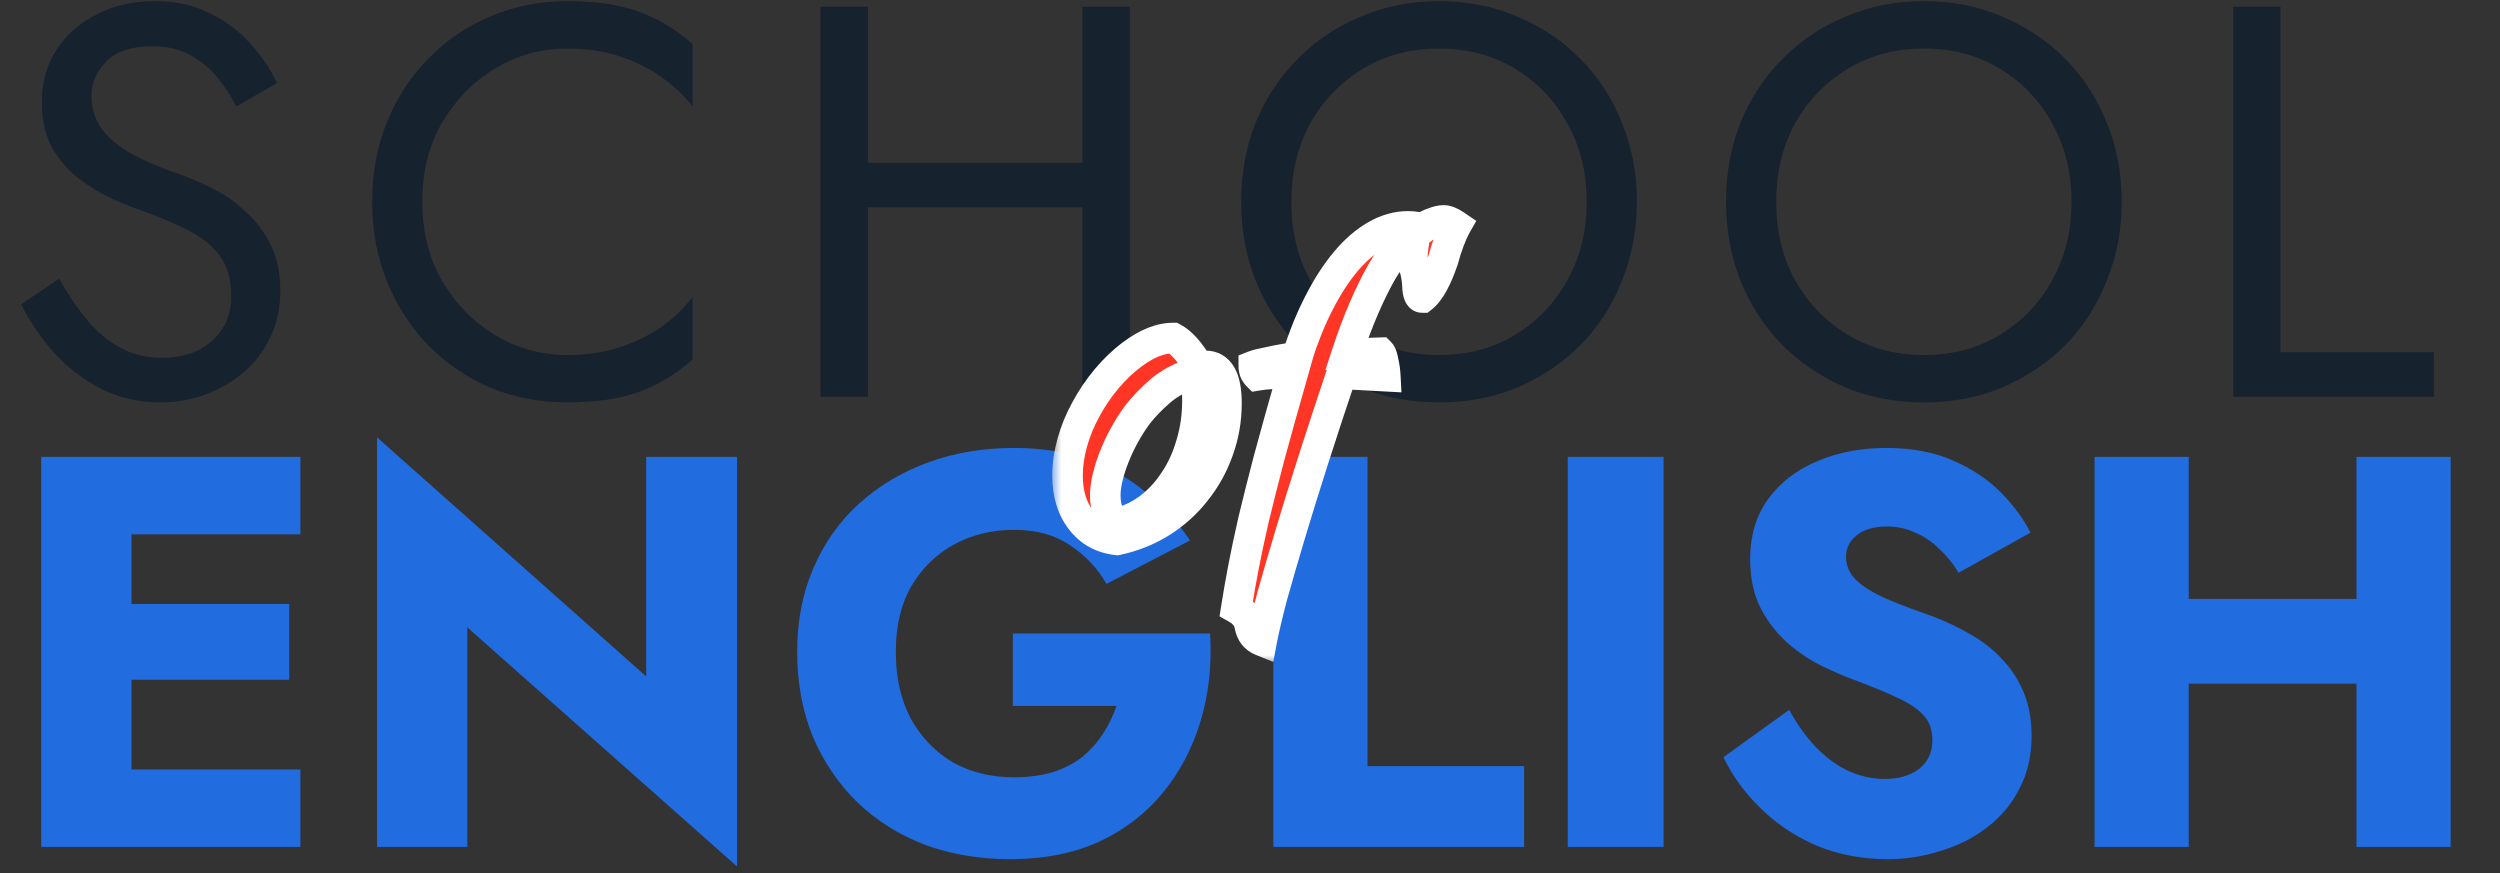 <?xml version="1.0" encoding="UTF-8"?> <svg xmlns="http://www.w3.org/2000/svg" width="126" height="44" viewBox="0 0 126 44" fill="none"><rect x="0" y="0" width="126" height="44" fill="#333333" stroke="none"/><path d="M2.977 14.046C3.427 14.832 3.895 15.525 4.382 16.124C4.887 16.723 5.449 17.191 6.067 17.528C6.685 17.865 7.387 18.034 8.173 18.034C9.222 18.034 10.064 17.744 10.701 17.163C11.338 16.583 11.656 15.843 11.656 14.944C11.656 14.064 11.45 13.362 11.038 12.838C10.626 12.314 10.083 11.892 9.409 11.574C8.754 11.237 8.052 10.937 7.303 10.675C6.816 10.507 6.273 10.291 5.674 10.029C5.074 9.748 4.503 9.402 3.96 8.99C3.417 8.559 2.968 8.035 2.612 7.417C2.275 6.799 2.107 6.041 2.107 5.142C2.107 4.168 2.35 3.298 2.837 2.53C3.324 1.762 3.998 1.163 4.859 0.733C5.72 0.283 6.703 0.058 7.808 0.058C8.875 0.058 9.802 0.264 10.589 0.676C11.394 1.07 12.077 1.585 12.639 2.221C13.201 2.839 13.641 3.494 13.959 4.187L11.909 5.367C11.665 4.88 11.356 4.403 10.982 3.934C10.607 3.466 10.149 3.082 9.606 2.783C9.081 2.483 8.435 2.333 7.668 2.333C6.6 2.333 5.823 2.596 5.336 3.12C4.85 3.625 4.606 4.197 4.606 4.833C4.606 5.376 4.747 5.882 5.028 6.35C5.308 6.799 5.776 7.23 6.432 7.642C7.106 8.035 8.014 8.428 9.156 8.822C9.681 9.009 10.233 9.252 10.813 9.552C11.394 9.851 11.928 10.235 12.414 10.703C12.92 11.153 13.332 11.705 13.65 12.36C13.968 12.997 14.128 13.765 14.128 14.664C14.128 15.525 13.959 16.302 13.622 16.995C13.304 17.688 12.854 18.277 12.274 18.764C11.712 19.251 11.066 19.625 10.336 19.888C9.624 20.15 8.875 20.281 8.089 20.281C7.022 20.281 6.029 20.056 5.112 19.607C4.213 19.139 3.417 18.53 2.724 17.781C2.05 17.013 1.498 16.199 1.067 15.338L2.977 14.046ZM21.285 10.17C21.285 11.686 21.623 13.025 22.297 14.186C22.989 15.347 23.888 16.255 24.993 16.91C26.098 17.566 27.296 17.893 28.588 17.893C29.524 17.893 30.376 17.772 31.144 17.528C31.93 17.285 32.642 16.948 33.279 16.517C33.915 16.068 34.458 15.553 34.908 14.973V18.118C34.084 18.848 33.185 19.392 32.211 19.747C31.238 20.103 30.03 20.281 28.588 20.281C27.221 20.281 25.939 20.037 24.74 19.551C23.561 19.045 22.521 18.343 21.623 17.444C20.724 16.527 20.022 15.45 19.516 14.214C19.011 12.978 18.758 11.63 18.758 10.17C18.758 8.709 19.011 7.361 19.516 6.125C20.022 4.889 20.724 3.822 21.623 2.923C22.521 2.006 23.561 1.304 24.74 0.817C25.939 0.311 27.221 0.058 28.588 0.058C30.03 0.058 31.238 0.236 32.211 0.592C33.185 0.948 34.084 1.491 34.908 2.221V5.367C34.458 4.786 33.915 4.281 33.279 3.85C32.642 3.401 31.93 3.054 31.144 2.811C30.376 2.568 29.524 2.446 28.588 2.446C27.296 2.446 26.098 2.773 24.993 3.429C23.888 4.084 22.989 4.992 22.297 6.153C21.623 7.295 21.285 8.634 21.285 10.17ZM42.675 10.45V8.204H56.157V10.45H42.675ZM54.556 0.339H56.944V20H54.556V0.339ZM41.355 0.339H43.743V20H41.355V0.339ZM65.084 10.17C65.084 11.649 65.403 12.969 66.039 14.13C66.695 15.291 67.584 16.208 68.707 16.882C69.831 17.556 71.104 17.893 72.527 17.893C73.969 17.893 75.242 17.556 76.347 16.882C77.471 16.208 78.351 15.291 78.987 14.13C79.643 12.969 79.97 11.649 79.97 10.17C79.97 8.69 79.643 7.37 78.987 6.209C78.351 5.049 77.471 4.131 76.347 3.457C75.242 2.783 73.969 2.446 72.527 2.446C71.104 2.446 69.831 2.783 68.707 3.457C67.584 4.131 66.695 5.049 66.039 6.209C65.403 7.37 65.084 8.69 65.084 10.17ZM62.556 10.17C62.556 8.728 62.8 7.398 63.287 6.181C63.792 4.946 64.495 3.878 65.393 2.979C66.292 2.062 67.35 1.35 68.567 0.845C69.784 0.321 71.104 0.058 72.527 0.058C73.969 0.058 75.289 0.321 76.487 0.845C77.705 1.35 78.763 2.062 79.661 2.979C80.56 3.878 81.253 4.946 81.74 6.181C82.245 7.398 82.498 8.728 82.498 10.17C82.498 11.593 82.245 12.922 81.74 14.158C81.253 15.394 80.56 16.47 79.661 17.388C78.763 18.287 77.705 18.998 76.487 19.523C75.289 20.028 73.969 20.281 72.527 20.281C71.104 20.281 69.784 20.028 68.567 19.523C67.35 18.998 66.292 18.287 65.393 17.388C64.495 16.47 63.792 15.394 63.287 14.158C62.8 12.922 62.556 11.593 62.556 10.17ZM89.521 10.17C89.521 11.649 89.839 12.969 90.476 14.13C91.131 15.291 92.02 16.208 93.144 16.882C94.267 17.556 95.541 17.893 96.964 17.893C98.406 17.893 99.679 17.556 100.784 16.882C101.907 16.208 102.787 15.291 103.424 14.13C104.079 12.969 104.407 11.649 104.407 10.17C104.407 8.69 104.079 7.37 103.424 6.209C102.787 5.049 101.907 4.131 100.784 3.457C99.679 2.783 98.406 2.446 96.964 2.446C95.541 2.446 94.267 2.783 93.144 3.457C92.02 4.131 91.131 5.049 90.476 6.209C89.839 7.37 89.521 8.69 89.521 10.17ZM86.993 10.17C86.993 8.728 87.236 7.398 87.723 6.181C88.229 4.946 88.931 3.878 89.83 2.979C90.728 2.062 91.787 1.35 93.004 0.845C94.221 0.321 95.541 0.058 96.964 0.058C98.406 0.058 99.726 0.321 100.924 0.845C102.141 1.35 103.199 2.062 104.098 2.979C104.997 3.878 105.689 4.946 106.176 6.181C106.682 7.398 106.935 8.728 106.935 10.17C106.935 11.593 106.682 12.922 106.176 14.158C105.689 15.394 104.997 16.47 104.098 17.388C103.199 18.287 102.141 18.998 100.924 19.523C99.726 20.028 98.406 20.281 96.964 20.281C95.541 20.281 94.221 20.028 93.004 19.523C91.787 18.998 90.728 18.287 89.83 17.388C88.931 16.47 88.229 15.394 87.723 14.158C87.236 12.922 86.993 11.593 86.993 10.17ZM112.553 0.339H114.94V17.753H122.664V20H112.553V0.339Z" fill="#16222D"></path><path d="M5.224 42.685V38.782H15.139V42.685H5.224ZM5.224 26.929V23.025H15.139V26.929H5.224ZM5.224 34.26V30.44H14.577V34.26H5.224ZM2.078 23.025H6.628V42.685H2.078V23.025ZM32.568 23.025H37.146V43.669L23.552 31.619V42.685H19.002V22.042L32.568 34.091V23.025ZM51.047 35.58V31.928H60.99C61.083 33.501 60.924 34.971 60.512 36.338C60.1 37.705 59.464 38.913 58.602 39.961C57.741 41.01 56.664 41.834 55.373 42.433C54.081 43.013 52.601 43.303 50.935 43.303C49.362 43.303 47.92 43.06 46.609 42.573C45.299 42.068 44.166 41.356 43.211 40.439C42.256 39.502 41.507 38.398 40.964 37.124C40.44 35.832 40.178 34.409 40.178 32.855C40.178 31.301 40.449 29.897 40.992 28.642C41.535 27.369 42.303 26.283 43.295 25.384C44.288 24.485 45.449 23.793 46.778 23.306C48.107 22.819 49.549 22.576 51.103 22.576C52.489 22.576 53.734 22.772 54.839 23.165C55.944 23.558 56.917 24.111 57.76 24.822C58.621 25.515 59.361 26.32 59.979 27.238L55.766 29.429C55.316 28.642 54.708 27.996 53.94 27.491C53.191 26.966 52.245 26.704 51.103 26.704C49.998 26.704 48.997 26.948 48.098 27.434C47.199 27.921 46.478 28.623 45.935 29.541C45.411 30.44 45.149 31.544 45.149 32.855C45.149 34.147 45.402 35.271 45.907 36.226C46.431 37.162 47.134 37.892 48.014 38.416C48.913 38.922 49.942 39.175 51.103 39.175C51.815 39.175 52.461 39.09 53.041 38.922C53.622 38.735 54.118 38.482 54.53 38.164C54.942 37.827 55.288 37.443 55.569 37.012C55.869 36.563 56.103 36.085 56.271 35.58H51.047ZM64.176 23.025H68.923V38.613H76.815V42.685H64.176V23.025ZM79.015 23.025H83.846V42.685H79.015V23.025ZM90.174 35.776C90.567 36.488 91.007 37.106 91.494 37.63C92 38.154 92.543 38.557 93.123 38.838C93.723 39.118 94.35 39.259 95.005 39.259C95.698 39.259 96.269 39.09 96.719 38.753C97.168 38.398 97.392 37.92 97.392 37.321C97.392 36.815 97.261 36.413 96.999 36.113C96.737 35.795 96.316 35.495 95.735 35.215C95.155 34.934 94.387 34.615 93.432 34.26C92.964 34.091 92.421 33.857 91.803 33.557C91.204 33.258 90.633 32.874 90.09 32.406C89.547 31.919 89.098 31.338 88.742 30.664C88.386 29.972 88.208 29.138 88.208 28.165C88.208 27.004 88.508 26.002 89.107 25.16C89.725 24.317 90.549 23.68 91.579 23.25C92.627 22.8 93.788 22.576 95.061 22.576C96.372 22.576 97.505 22.791 98.46 23.221C99.433 23.652 100.239 24.195 100.875 24.851C101.512 25.506 101.999 26.171 102.336 26.845L98.713 28.867C98.432 28.399 98.104 27.996 97.73 27.659C97.374 27.303 96.971 27.032 96.522 26.845C96.091 26.639 95.623 26.536 95.118 26.536C94.443 26.536 93.928 26.686 93.573 26.985C93.217 27.266 93.039 27.622 93.039 28.052C93.039 28.502 93.208 28.895 93.545 29.232C93.9 29.569 94.397 29.878 95.033 30.159C95.689 30.44 96.475 30.739 97.392 31.058C98.085 31.32 98.731 31.629 99.331 31.985C99.93 32.322 100.454 32.733 100.903 33.22C101.371 33.707 101.737 34.269 101.999 34.906C102.261 35.542 102.392 36.272 102.392 37.096C102.392 38.089 102.186 38.978 101.774 39.764C101.381 40.532 100.838 41.178 100.145 41.703C99.471 42.227 98.694 42.62 97.814 42.882C96.953 43.163 96.063 43.303 95.146 43.303C93.872 43.303 92.683 43.079 91.579 42.629C90.493 42.161 89.547 41.534 88.742 40.748C87.937 39.961 87.309 39.1 86.86 38.164L90.174 35.776ZM106.886 34.456V30.187H121.744V34.456H106.886ZM118.767 23.025H123.513V42.685H118.767V23.025ZM105.566 23.025H110.312V42.685H105.566V23.025Z" fill="#216CDF"></path><mask id="path-3-outside-1_12005_82" maskUnits="userSpaceOnUse" x="53" y="9.51" width="22" height="24" fill="black"><rect fill="white" x="53" y="9.51" width="22" height="24"></rect><path d="M56.306 27.211C55.545 27.131 54.937 26.797 54.483 26.209C54.029 25.622 53.802 24.874 53.802 23.966C53.802 23.432 53.883 22.878 54.043 22.304C54.203 21.73 54.43 21.176 54.724 20.642C55.017 20.094 55.364 19.58 55.765 19.1C56.166 18.619 56.599 18.205 57.067 17.858C57.801 17.311 58.489 17.037 59.13 17.037C59.557 17.264 59.977 17.738 60.391 18.459C60.458 18.459 60.518 18.459 60.572 18.459C60.625 18.445 60.685 18.439 60.752 18.439C61.459 18.439 61.813 19.066 61.813 20.321C61.813 21.163 61.673 21.964 61.393 22.725C61.126 23.472 60.745 24.153 60.251 24.767C59.77 25.382 59.19 25.902 58.509 26.329C57.841 26.743 57.107 27.037 56.306 27.211ZM57.327 20.902C57.1 21.209 56.887 21.543 56.686 21.904C56.486 22.264 56.312 22.631 56.166 23.005C56.019 23.366 55.905 23.719 55.825 24.067C55.745 24.4 55.705 24.701 55.705 24.968C55.705 25.288 55.758 25.595 55.865 25.889C55.972 26.183 56.092 26.349 56.226 26.39C56.827 26.256 57.374 26.009 57.868 25.649C58.375 25.275 58.809 24.814 59.17 24.267C59.544 23.719 59.831 23.099 60.031 22.404C60.245 21.71 60.351 20.969 60.351 20.181C60.351 19.834 60.331 19.56 60.291 19.36C60.251 19.16 60.184 18.986 60.091 18.839C59.504 19.013 58.976 19.293 58.509 19.68C58.055 20.068 57.661 20.475 57.327 20.902ZM63.591 32.298C63.257 32.164 63.057 31.91 62.99 31.537C62.937 31.176 62.71 30.882 62.309 30.655C62.416 29.974 62.536 29.287 62.67 28.593C62.803 27.898 62.97 27.111 63.17 26.229C63.384 25.335 63.644 24.3 63.951 23.125C64.272 21.937 64.672 20.502 65.153 18.819C64.712 18.819 64.365 18.826 64.112 18.839C63.858 18.853 63.611 18.88 63.37 18.919C63.317 18.866 63.27 18.793 63.23 18.699C63.204 18.606 63.19 18.519 63.19 18.439C63.324 18.386 63.597 18.319 64.011 18.239C64.425 18.145 64.879 18.065 65.373 17.998C65.694 16.984 66.061 16.076 66.475 15.275C66.889 14.46 67.336 13.766 67.817 13.192C68.297 12.618 68.805 12.177 69.339 11.87C69.873 11.563 70.413 11.409 70.961 11.409C71.121 11.409 71.275 11.423 71.421 11.449C71.568 11.463 71.682 11.47 71.762 11.47C71.882 11.376 72.042 11.296 72.243 11.229C72.443 11.149 72.616 11.109 72.763 11.109C72.923 11.109 73.13 11.196 73.384 11.369C73.277 11.556 73.164 11.81 73.044 12.13C72.923 12.451 72.823 12.765 72.743 13.072C72.409 14.06 72.056 14.7 71.682 14.994C71.535 14.994 71.455 14.801 71.441 14.413C71.428 14.133 71.388 13.859 71.321 13.592C71.268 13.472 71.228 13.365 71.201 13.272C71.188 13.178 71.181 13.058 71.181 12.911C71.181 12.831 71.188 12.738 71.201 12.631C71.214 12.511 71.241 12.317 71.281 12.05C71.054 12.05 70.8 12.19 70.52 12.471C70.253 12.751 69.966 13.152 69.659 13.672C69.365 14.18 69.065 14.787 68.758 15.495C68.451 16.203 68.157 16.984 67.877 17.838L69.559 17.778C69.626 17.845 69.679 17.998 69.719 18.239C69.772 18.466 69.806 18.706 69.819 18.96L67.616 18.839C67.109 20.348 66.635 21.79 66.194 23.165C65.754 24.54 65.36 25.809 65.013 26.97C64.666 28.132 64.365 29.167 64.112 30.075C63.871 30.996 63.698 31.737 63.591 32.298Z"></path></mask><path d="M56.306 27.211C55.545 27.131 54.937 26.797 54.483 26.209C54.029 25.622 53.802 24.874 53.802 23.966C53.802 23.432 53.883 22.878 54.043 22.304C54.203 21.73 54.43 21.176 54.724 20.642C55.017 20.094 55.364 19.58 55.765 19.1C56.166 18.619 56.599 18.205 57.067 17.858C57.801 17.311 58.489 17.037 59.13 17.037C59.557 17.264 59.977 17.738 60.391 18.459C60.458 18.459 60.518 18.459 60.572 18.459C60.625 18.445 60.685 18.439 60.752 18.439C61.459 18.439 61.813 19.066 61.813 20.321C61.813 21.163 61.673 21.964 61.393 22.725C61.126 23.472 60.745 24.153 60.251 24.767C59.77 25.382 59.19 25.902 58.509 26.329C57.841 26.743 57.107 27.037 56.306 27.211ZM57.327 20.902C57.1 21.209 56.887 21.543 56.686 21.904C56.486 22.264 56.312 22.631 56.166 23.005C56.019 23.366 55.905 23.719 55.825 24.067C55.745 24.4 55.705 24.701 55.705 24.968C55.705 25.288 55.758 25.595 55.865 25.889C55.972 26.183 56.092 26.349 56.226 26.39C56.827 26.256 57.374 26.009 57.868 25.649C58.375 25.275 58.809 24.814 59.17 24.267C59.544 23.719 59.831 23.099 60.031 22.404C60.245 21.71 60.351 20.969 60.351 20.181C60.351 19.834 60.331 19.56 60.291 19.36C60.251 19.16 60.184 18.986 60.091 18.839C59.504 19.013 58.976 19.293 58.509 19.68C58.055 20.068 57.661 20.475 57.327 20.902ZM63.591 32.298C63.257 32.164 63.057 31.91 62.99 31.537C62.937 31.176 62.71 30.882 62.309 30.655C62.416 29.974 62.536 29.287 62.67 28.593C62.803 27.898 62.97 27.111 63.17 26.229C63.384 25.335 63.644 24.3 63.951 23.125C64.272 21.937 64.672 20.502 65.153 18.819C64.712 18.819 64.365 18.826 64.112 18.839C63.858 18.853 63.611 18.88 63.37 18.919C63.317 18.866 63.27 18.793 63.23 18.699C63.204 18.606 63.19 18.519 63.19 18.439C63.324 18.386 63.597 18.319 64.011 18.239C64.425 18.145 64.879 18.065 65.373 17.998C65.694 16.984 66.061 16.076 66.475 15.275C66.889 14.46 67.336 13.766 67.817 13.192C68.297 12.618 68.805 12.177 69.339 11.87C69.873 11.563 70.413 11.409 70.961 11.409C71.121 11.409 71.275 11.423 71.421 11.449C71.568 11.463 71.682 11.47 71.762 11.47C71.882 11.376 72.042 11.296 72.243 11.229C72.443 11.149 72.616 11.109 72.763 11.109C72.923 11.109 73.13 11.196 73.384 11.369C73.277 11.556 73.164 11.81 73.044 12.13C72.923 12.451 72.823 12.765 72.743 13.072C72.409 14.06 72.056 14.7 71.682 14.994C71.535 14.994 71.455 14.801 71.441 14.413C71.428 14.133 71.388 13.859 71.321 13.592C71.268 13.472 71.228 13.365 71.201 13.272C71.188 13.178 71.181 13.058 71.181 12.911C71.181 12.831 71.188 12.738 71.201 12.631C71.214 12.511 71.241 12.317 71.281 12.05C71.054 12.05 70.8 12.19 70.52 12.471C70.253 12.751 69.966 13.152 69.659 13.672C69.365 14.18 69.065 14.787 68.758 15.495C68.451 16.203 68.157 16.984 67.877 17.838L69.559 17.778C69.626 17.845 69.679 17.998 69.719 18.239C69.772 18.466 69.806 18.706 69.819 18.96L67.616 18.839C67.109 20.348 66.635 21.79 66.194 23.165C65.754 24.54 65.36 25.809 65.013 26.97C64.666 28.132 64.365 29.167 64.112 30.075C63.871 30.996 63.698 31.737 63.591 32.298Z" fill="#FF3625"></path><path d="M56.306 27.211L56.225 27.977L56.348 27.99L56.469 27.963L56.306 27.211ZM54.483 26.209L53.874 26.68L54.483 26.209ZM54.043 22.304L54.785 22.511L54.043 22.304ZM54.724 20.642L55.399 21.013L55.402 21.006L54.724 20.642ZM55.765 19.1L56.357 19.593H56.357L55.765 19.1ZM57.067 17.858L57.526 18.476L57.527 18.476L57.067 17.858ZM59.13 17.037L59.491 16.357L59.322 16.267H59.13V17.037ZM60.391 18.459L59.723 18.842L59.945 19.229H60.391V18.459ZM60.572 18.459V19.229H60.666L60.758 19.206L60.572 18.459ZM61.393 22.725L60.67 22.458L60.667 22.466L61.393 22.725ZM60.251 24.767L59.651 24.285L59.645 24.293L60.251 24.767ZM58.509 26.329L58.915 26.984L58.918 26.982L58.509 26.329ZM57.327 20.902L56.72 20.428L56.714 20.436L56.708 20.444L57.327 20.902ZM56.166 23.005L56.879 23.296L56.883 23.287L56.166 23.005ZM55.825 24.067L56.574 24.246L56.576 24.24L55.825 24.067ZM55.865 25.889L55.141 26.152L55.865 25.889ZM56.226 26.39L56.004 27.127L56.197 27.185L56.393 27.142L56.226 26.39ZM57.868 25.649L58.322 26.271L58.325 26.269L57.868 25.649ZM59.17 24.267L58.533 23.832L58.526 23.843L59.17 24.267ZM60.031 22.404L59.294 22.178L59.291 22.191L60.031 22.404ZM60.291 19.36L61.047 19.209V19.209L60.291 19.36ZM60.091 18.839L60.741 18.426L60.429 17.936L59.873 18.101L60.091 18.839ZM58.509 19.68L58.017 19.087L58.009 19.095L58.509 19.68ZM56.386 26.445C55.827 26.386 55.414 26.154 55.093 25.738L53.874 26.68C54.461 27.44 55.262 27.875 56.225 27.977L56.386 26.445ZM55.093 25.738C54.765 25.314 54.573 24.743 54.573 23.966H53.032C53.032 25.006 53.294 25.93 53.874 26.68L55.093 25.738ZM54.573 23.966C54.573 23.51 54.641 23.026 54.785 22.511L53.301 22.097C53.124 22.731 53.032 23.355 53.032 23.966H54.573ZM54.785 22.511C54.929 21.995 55.133 21.496 55.399 21.013L54.049 20.271C53.727 20.855 53.477 21.465 53.301 22.097L54.785 22.511ZM55.402 21.006C55.671 20.505 55.989 20.034 56.357 19.593L55.173 18.607C54.74 19.127 54.363 19.684 54.045 20.278L55.402 21.006ZM56.357 19.593C56.721 19.156 57.111 18.785 57.526 18.476L56.608 17.24C56.088 17.626 55.61 18.083 55.173 18.607L56.357 19.593ZM57.527 18.476C58.184 17.986 58.712 17.807 59.13 17.807V16.267C58.265 16.267 57.419 16.635 56.606 17.241L57.527 18.476ZM58.768 17.717C59.005 17.843 59.336 18.168 59.723 18.842L61.059 18.075C60.619 17.308 60.109 16.685 59.491 16.357L58.768 17.717ZM60.391 19.229C60.392 19.229 60.392 19.229 60.392 19.229C60.392 19.229 60.392 19.229 60.392 19.229C60.392 19.229 60.392 19.229 60.392 19.229C60.393 19.229 60.393 19.229 60.393 19.229C60.393 19.229 60.393 19.229 60.393 19.229C60.393 19.229 60.394 19.229 60.394 19.229C60.394 19.229 60.394 19.229 60.394 19.229C60.394 19.229 60.394 19.229 60.394 19.229C60.395 19.229 60.395 19.229 60.395 19.229C60.395 19.229 60.395 19.229 60.395 19.229C60.395 19.229 60.395 19.229 60.396 19.229C60.396 19.229 60.396 19.229 60.396 19.229C60.396 19.229 60.396 19.229 60.396 19.229C60.397 19.229 60.397 19.229 60.397 19.229C60.397 19.229 60.397 19.229 60.397 19.229C60.397 19.229 60.397 19.229 60.398 19.229C60.398 19.229 60.398 19.229 60.398 19.229C60.398 19.229 60.398 19.229 60.398 19.229C60.398 19.229 60.399 19.229 60.399 19.229C60.399 19.229 60.399 19.229 60.399 19.229C60.399 19.229 60.399 19.229 60.4 19.229C60.4 19.229 60.4 19.229 60.4 19.229C60.4 19.229 60.4 19.229 60.4 19.229C60.4 19.229 60.401 19.229 60.401 19.229C60.401 19.229 60.401 19.229 60.401 19.229C60.401 19.229 60.401 19.229 60.401 19.229C60.402 19.229 60.402 19.229 60.402 19.229C60.402 19.229 60.402 19.229 60.402 19.229C60.402 19.229 60.403 19.229 60.403 19.229C60.403 19.229 60.403 19.229 60.403 19.229C60.403 19.229 60.403 19.229 60.403 19.229C60.404 19.229 60.404 19.229 60.404 19.229C60.404 19.229 60.404 19.229 60.404 19.229C60.404 19.229 60.404 19.229 60.404 19.229C60.405 19.229 60.405 19.229 60.405 19.229C60.405 19.229 60.405 19.229 60.405 19.229C60.405 19.229 60.406 19.229 60.406 19.229C60.406 19.229 60.406 19.229 60.406 19.229C60.406 19.229 60.406 19.229 60.407 19.229C60.407 19.229 60.407 19.229 60.407 19.229C60.407 19.229 60.407 19.229 60.407 19.229C60.407 19.229 60.407 19.229 60.408 19.229C60.408 19.229 60.408 19.229 60.408 19.229C60.408 19.229 60.408 19.229 60.408 19.229C60.408 19.229 60.409 19.229 60.409 19.229C60.409 19.229 60.409 19.229 60.409 19.229C60.409 19.229 60.409 19.229 60.41 19.229C60.41 19.229 60.41 19.229 60.41 19.229C60.41 19.229 60.41 19.229 60.41 19.229C60.41 19.229 60.411 19.229 60.411 19.229C60.411 19.229 60.411 19.229 60.411 19.229C60.411 19.229 60.411 19.229 60.411 19.229C60.412 19.229 60.412 19.229 60.412 19.229C60.412 19.229 60.412 19.229 60.412 19.229C60.412 19.229 60.413 19.229 60.413 19.229C60.413 19.229 60.413 19.229 60.413 19.229C60.413 19.229 60.413 19.229 60.413 19.229C60.413 19.229 60.414 19.229 60.414 19.229C60.414 19.229 60.414 19.229 60.414 19.229C60.414 19.229 60.414 19.229 60.414 19.229C60.415 19.229 60.415 19.229 60.415 19.229C60.415 19.229 60.415 19.229 60.415 19.229C60.415 19.229 60.416 19.229 60.416 19.229C60.416 19.229 60.416 19.229 60.416 19.229C60.416 19.229 60.416 19.229 60.416 19.229C60.417 19.229 60.417 19.229 60.417 19.229C60.417 19.229 60.417 19.229 60.417 19.229C60.417 19.229 60.417 19.229 60.418 19.229C60.418 19.229 60.418 19.229 60.418 19.229C60.418 19.229 60.418 19.229 60.418 19.229C60.419 19.229 60.419 19.229 60.419 19.229C60.419 19.229 60.419 19.229 60.419 19.229C60.419 19.229 60.419 19.229 60.419 19.229C60.42 19.229 60.42 19.229 60.42 19.229C60.42 19.229 60.42 19.229 60.42 19.229C60.42 19.229 60.42 19.229 60.421 19.229C60.421 19.229 60.421 19.229 60.421 19.229C60.421 19.229 60.421 19.229 60.421 19.229C60.422 19.229 60.422 19.229 60.422 19.229C60.422 19.229 60.422 19.229 60.422 19.229C60.422 19.229 60.422 19.229 60.422 19.229C60.423 19.229 60.423 19.229 60.423 19.229C60.423 19.229 60.423 19.229 60.423 19.229C60.423 19.229 60.423 19.229 60.424 19.229C60.424 19.229 60.424 19.229 60.424 19.229C60.424 19.229 60.424 19.229 60.424 19.229C60.425 19.229 60.425 19.229 60.425 19.229C60.425 19.229 60.425 19.229 60.425 19.229C60.425 19.229 60.425 19.229 60.425 19.229C60.426 19.229 60.426 19.229 60.426 19.229C60.426 19.229 60.426 19.229 60.426 19.229C60.426 19.229 60.426 19.229 60.427 19.229C60.427 19.229 60.427 19.229 60.427 19.229C60.427 19.229 60.427 19.229 60.427 19.229C60.428 19.229 60.428 19.229 60.428 19.229C60.428 19.229 60.428 19.229 60.428 19.229C60.428 19.229 60.428 19.229 60.428 19.229C60.429 19.229 60.429 19.229 60.429 19.229C60.429 19.229 60.429 19.229 60.429 19.229C60.429 19.229 60.43 19.229 60.43 19.229C60.43 19.229 60.43 19.229 60.43 19.229C60.43 19.229 60.43 19.229 60.43 19.229C60.431 19.229 60.431 19.229 60.431 19.229C60.431 19.229 60.431 19.229 60.431 19.229C60.431 19.229 60.431 19.229 60.432 19.229C60.432 19.229 60.432 19.229 60.432 19.229C60.432 19.229 60.432 19.229 60.432 19.229C60.432 19.229 60.433 19.229 60.433 19.229C60.433 19.229 60.433 19.229 60.433 19.229C60.433 19.229 60.433 19.229 60.433 19.229C60.434 19.229 60.434 19.229 60.434 19.229C60.434 19.229 60.434 19.229 60.434 19.229C60.434 19.229 60.434 19.229 60.434 19.229C60.435 19.229 60.435 19.229 60.435 19.229C60.435 19.229 60.435 19.229 60.435 19.229C60.435 19.229 60.435 19.229 60.436 19.229C60.436 19.229 60.436 19.229 60.436 19.229C60.436 19.229 60.436 19.229 60.436 19.229C60.437 19.229 60.437 19.229 60.437 19.229C60.437 19.229 60.437 19.229 60.437 19.229C60.437 19.229 60.437 19.229 60.438 19.229C60.438 19.229 60.438 19.229 60.438 19.229C60.438 19.229 60.438 19.229 60.438 19.229C60.438 19.229 60.438 19.229 60.439 19.229C60.439 19.229 60.439 19.229 60.439 19.229C60.439 19.229 60.439 19.229 60.439 19.229C60.44 19.229 60.44 19.229 60.44 19.229C60.44 19.229 60.44 19.229 60.44 19.229C60.44 19.229 60.44 19.229 60.441 19.229C60.441 19.229 60.441 19.229 60.441 19.229C60.441 19.229 60.441 19.229 60.441 19.229C60.441 19.229 60.441 19.229 60.442 19.229C60.442 19.229 60.442 19.229 60.442 19.229C60.442 19.229 60.442 19.229 60.442 19.229C60.443 19.229 60.443 19.229 60.443 19.229C60.443 19.229 60.443 19.229 60.443 19.229C60.443 19.229 60.443 19.229 60.444 19.229C60.444 19.229 60.444 19.229 60.444 19.229C60.444 19.229 60.444 19.229 60.444 19.229C60.444 19.229 60.444 19.229 60.445 19.229C60.445 19.229 60.445 19.229 60.445 19.229C60.445 19.229 60.445 19.229 60.445 19.229C60.446 19.229 60.446 19.229 60.446 19.229C60.446 19.229 60.446 19.229 60.446 19.229C60.446 19.229 60.446 19.229 60.446 19.229C60.447 19.229 60.447 19.229 60.447 19.229C60.447 19.229 60.447 19.229 60.447 19.229C60.447 19.229 60.447 19.229 60.447 19.229C60.448 19.229 60.448 19.229 60.448 19.229C60.448 19.229 60.448 19.229 60.448 19.229C60.448 19.229 60.449 19.229 60.449 19.229C60.449 19.229 60.449 19.229 60.449 19.229C60.449 19.229 60.449 19.229 60.449 19.229C60.45 19.229 60.45 19.229 60.45 19.229C60.45 19.229 60.45 19.229 60.45 19.229C60.45 19.229 60.45 19.229 60.45 19.229C60.451 19.229 60.451 19.229 60.451 19.229C60.451 19.229 60.451 19.229 60.451 19.229C60.451 19.229 60.452 19.229 60.452 19.229C60.452 19.229 60.452 19.229 60.452 19.229C60.452 19.229 60.452 19.229 60.452 19.229C60.452 19.229 60.453 19.229 60.453 19.229C60.453 19.229 60.453 19.229 60.453 19.229C60.453 19.229 60.453 19.229 60.453 19.229C60.453 19.229 60.454 19.229 60.454 19.229C60.454 19.229 60.454 19.229 60.454 19.229C60.454 19.229 60.454 19.229 60.455 19.229C60.455 19.229 60.455 19.229 60.455 19.229C60.455 19.229 60.455 19.229 60.455 19.229C60.455 19.229 60.456 19.229 60.456 19.229C60.456 19.229 60.456 19.229 60.456 19.229C60.456 19.229 60.456 19.229 60.456 19.229C60.456 19.229 60.457 19.229 60.457 19.229C60.457 19.229 60.457 19.229 60.457 19.229C60.457 19.229 60.457 19.229 60.457 19.229C60.458 19.229 60.458 19.229 60.458 19.229C60.458 19.229 60.458 19.229 60.458 19.229C60.458 19.229 60.458 19.229 60.459 19.229C60.459 19.229 60.459 19.229 60.459 19.229C60.459 19.229 60.459 19.229 60.459 19.229C60.459 19.229 60.459 19.229 60.46 19.229C60.46 19.229 60.46 19.229 60.46 19.229C60.46 19.229 60.46 19.229 60.46 19.229C60.461 19.229 60.461 19.229 60.461 19.229C60.461 19.229 60.461 19.229 60.461 19.229C60.461 19.229 60.461 19.229 60.461 19.229C60.462 19.229 60.462 19.229 60.462 19.229C60.462 19.229 60.462 19.229 60.462 19.229C60.462 19.229 60.462 19.229 60.462 19.229C60.463 19.229 60.463 19.229 60.463 19.229C60.463 19.229 60.463 19.229 60.463 19.229C60.463 19.229 60.464 19.229 60.464 19.229C60.464 19.229 60.464 19.229 60.464 19.229C60.464 19.229 60.464 19.229 60.464 19.229C60.465 19.229 60.465 19.229 60.465 19.229C60.465 19.229 60.465 19.229 60.465 19.229C60.465 19.229 60.465 19.229 60.465 19.229C60.465 19.229 60.466 19.229 60.466 19.229C60.466 19.229 60.466 19.229 60.466 19.229C60.466 19.229 60.466 19.229 60.467 19.229C60.467 19.229 60.467 19.229 60.467 19.229C60.467 19.229 60.467 19.229 60.467 19.229C60.467 19.229 60.468 19.229 60.468 19.229C60.468 19.229 60.468 19.229 60.468 19.229C60.468 19.229 60.468 19.229 60.468 19.229C60.468 19.229 60.468 19.229 60.469 19.229C60.469 19.229 60.469 19.229 60.469 19.229C60.469 19.229 60.469 19.229 60.469 19.229C60.469 19.229 60.47 19.229 60.47 19.229C60.47 19.229 60.47 19.229 60.47 19.229C60.47 19.229 60.47 19.229 60.471 19.229C60.471 19.229 60.471 19.229 60.471 19.229C60.471 19.229 60.471 19.229 60.471 19.229C60.471 19.229 60.471 19.229 60.471 19.229C60.472 19.229 60.472 19.229 60.472 19.229C60.472 19.229 60.472 19.229 60.472 19.229C60.472 19.229 60.472 19.229 60.473 19.229C60.473 19.229 60.473 19.229 60.473 19.229C60.473 19.229 60.473 19.229 60.473 19.229C60.473 19.229 60.474 19.229 60.474 19.229C60.474 19.229 60.474 19.229 60.474 19.229C60.474 19.229 60.474 19.229 60.474 19.229C60.474 19.229 60.475 19.229 60.475 19.229C60.475 19.229 60.475 19.229 60.475 19.229C60.475 19.229 60.475 19.229 60.475 19.229C60.476 19.229 60.476 19.229 60.476 19.229C60.476 19.229 60.476 19.229 60.476 19.229C60.476 19.229 60.476 19.229 60.477 19.229C60.477 19.229 60.477 19.229 60.477 19.229C60.477 19.229 60.477 19.229 60.477 19.229C60.477 19.229 60.477 19.229 60.478 19.229C60.478 19.229 60.478 19.229 60.478 19.229C60.478 19.229 60.478 19.229 60.478 19.229C60.478 19.229 60.479 19.229 60.479 19.229C60.479 19.229 60.479 19.229 60.479 19.229C60.479 19.229 60.479 19.229 60.479 19.229C60.48 19.229 60.48 19.229 60.48 19.229C60.48 19.229 60.48 19.229 60.48 19.229C60.48 19.229 60.48 19.229 60.48 19.229C60.481 19.229 60.481 19.229 60.481 19.229C60.481 19.229 60.481 19.229 60.481 19.229C60.481 19.229 60.481 19.229 60.481 19.229C60.482 19.229 60.482 19.229 60.482 19.229C60.482 19.229 60.482 19.229 60.482 19.229C60.482 19.229 60.483 19.229 60.483 19.229C60.483 19.229 60.483 19.229 60.483 19.229C60.483 19.229 60.483 19.229 60.483 19.229C60.483 19.229 60.483 19.229 60.484 19.229C60.484 19.229 60.484 19.229 60.484 19.229C60.484 19.229 60.484 19.229 60.484 19.229C60.484 19.229 60.485 19.229 60.485 19.229C60.485 19.229 60.485 19.229 60.485 19.229C60.485 19.229 60.485 19.229 60.485 19.229C60.486 19.229 60.486 19.229 60.486 19.229C60.486 19.229 60.486 19.229 60.486 19.229C60.486 19.229 60.486 19.229 60.486 19.229C60.487 19.229 60.487 19.229 60.487 19.229C60.487 19.229 60.487 19.229 60.487 19.229C60.487 19.229 60.487 19.229 60.487 19.229C60.488 19.229 60.488 19.229 60.488 19.229C60.488 19.229 60.488 19.229 60.488 19.229C60.488 19.229 60.488 19.229 60.489 19.229C60.489 19.229 60.489 19.229 60.489 19.229C60.489 19.229 60.489 19.229 60.489 19.229C60.489 19.229 60.489 19.229 60.49 19.229C60.49 19.229 60.49 19.229 60.49 19.229C60.49 19.229 60.49 19.229 60.49 19.229C60.49 19.229 60.49 19.229 60.491 19.229C60.491 19.229 60.491 19.229 60.491 19.229C60.491 19.229 60.491 19.229 60.491 19.229C60.492 19.229 60.492 19.229 60.492 19.229C60.492 19.229 60.492 19.229 60.492 19.229C60.492 19.229 60.492 19.229 60.492 19.229C60.492 19.229 60.493 19.229 60.493 19.229C60.493 19.229 60.493 19.229 60.493 19.229C60.493 19.229 60.493 19.229 60.493 19.229C60.494 19.229 60.494 19.229 60.494 19.229C60.494 19.229 60.494 19.229 60.494 19.229C60.494 19.229 60.494 19.229 60.495 19.229C60.495 19.229 60.495 19.229 60.495 19.229C60.495 19.229 60.495 19.229 60.495 19.229C60.495 19.229 60.495 19.229 60.496 19.229C60.496 19.229 60.496 19.229 60.496 19.229C60.496 19.229 60.496 19.229 60.496 19.229C60.496 19.229 60.496 19.229 60.497 19.229C60.497 19.229 60.497 19.229 60.497 19.229C60.497 19.229 60.497 19.229 60.497 19.229C60.497 19.229 60.498 19.229 60.498 19.229C60.498 19.229 60.498 19.229 60.498 19.229C60.498 19.229 60.498 19.229 60.498 19.229C60.498 19.229 60.499 19.229 60.499 19.229C60.499 19.229 60.499 19.229 60.499 19.229C60.499 19.229 60.499 19.229 60.499 19.229C60.499 19.229 60.5 19.229 60.5 19.229C60.5 19.229 60.5 19.229 60.5 19.229C60.5 19.229 60.5 19.229 60.5 19.229C60.501 19.229 60.501 19.229 60.501 19.229C60.501 19.229 60.501 19.229 60.501 19.229C60.501 19.229 60.501 19.229 60.501 19.229C60.502 19.229 60.502 19.229 60.502 19.229C60.502 19.229 60.502 19.229 60.502 19.229C60.502 19.229 60.502 19.229 60.502 19.229C60.503 19.229 60.503 19.229 60.503 19.229C60.503 19.229 60.503 19.229 60.503 19.229C60.503 19.229 60.503 19.229 60.504 19.229C60.504 19.229 60.504 19.229 60.504 19.229C60.504 19.229 60.504 19.229 60.504 19.229C60.504 19.229 60.504 19.229 60.505 19.229C60.505 19.229 60.505 19.229 60.505 19.229C60.505 19.229 60.505 19.229 60.505 19.229C60.505 19.229 60.505 19.229 60.506 19.229C60.506 19.229 60.506 19.229 60.506 19.229C60.506 19.229 60.506 19.229 60.506 19.229C60.506 19.229 60.507 19.229 60.507 19.229C60.507 19.229 60.507 19.229 60.507 19.229C60.507 19.229 60.507 19.229 60.507 19.229C60.507 19.229 60.508 19.229 60.508 19.229C60.508 19.229 60.508 19.229 60.508 19.229C60.508 19.229 60.508 19.229 60.508 19.229C60.508 19.229 60.509 19.229 60.509 19.229C60.509 19.229 60.509 19.229 60.509 19.229C60.509 19.229 60.509 19.229 60.509 19.229C60.51 19.229 60.51 19.229 60.51 19.229C60.51 19.229 60.51 19.229 60.51 19.229C60.51 19.229 60.51 19.229 60.51 19.229C60.511 19.229 60.511 19.229 60.511 19.229C60.511 19.229 60.511 19.229 60.511 19.229C60.511 19.229 60.511 19.229 60.511 19.229C60.511 19.229 60.512 19.229 60.512 19.229C60.512 19.229 60.512 19.229 60.512 19.229C60.512 19.229 60.512 19.229 60.512 19.229C60.513 19.229 60.513 19.229 60.513 19.229C60.513 19.229 60.513 19.229 60.513 19.229C60.513 19.229 60.513 19.229 60.513 19.229C60.514 19.229 60.514 19.229 60.514 19.229C60.514 19.229 60.514 19.229 60.514 19.229C60.514 19.229 60.514 19.229 60.514 19.229C60.515 19.229 60.515 19.229 60.515 19.229C60.515 19.229 60.515 19.229 60.515 19.229C60.515 19.229 60.515 19.229 60.516 19.229C60.516 19.229 60.516 19.229 60.516 19.229C60.516 19.229 60.516 19.229 60.516 19.229C60.516 19.229 60.516 19.229 60.517 19.229C60.517 19.229 60.517 19.229 60.517 19.229C60.517 19.229 60.517 19.229 60.517 19.229C60.517 19.229 60.517 19.229 60.517 19.229C60.518 19.229 60.518 19.229 60.518 19.229C60.518 19.229 60.518 19.229 60.518 19.229C60.518 19.229 60.518 19.229 60.519 19.229C60.519 19.229 60.519 19.229 60.519 19.229C60.519 19.229 60.519 19.229 60.519 19.229C60.519 19.229 60.519 19.229 60.52 19.229C60.52 19.229 60.52 19.229 60.52 19.229C60.52 19.229 60.52 19.229 60.52 19.229C60.52 19.229 60.52 19.229 60.521 19.229C60.521 19.229 60.521 19.229 60.521 19.229C60.521 19.229 60.521 19.229 60.521 19.229C60.521 19.229 60.522 19.229 60.522 19.229C60.522 19.229 60.522 19.229 60.522 19.229C60.522 19.229 60.522 19.229 60.522 19.229C60.522 19.229 60.523 19.229 60.523 19.229C60.523 19.229 60.523 19.229 60.523 19.229C60.523 19.229 60.523 19.229 60.523 19.229C60.523 19.229 60.523 19.229 60.524 19.229C60.524 19.229 60.524 19.229 60.524 19.229C60.524 19.229 60.524 19.229 60.524 19.229C60.524 19.229 60.525 19.229 60.525 19.229C60.525 19.229 60.525 19.229 60.525 19.229C60.525 19.229 60.525 19.229 60.525 19.229C60.525 19.229 60.526 19.229 60.526 19.229C60.526 19.229 60.526 19.229 60.526 19.229C60.526 19.229 60.526 19.229 60.526 19.229C60.526 19.229 60.526 19.229 60.527 19.229C60.527 19.229 60.527 19.229 60.527 19.229C60.527 19.229 60.527 19.229 60.527 19.229C60.527 19.229 60.528 19.229 60.528 19.229C60.528 19.229 60.528 19.229 60.528 19.229C60.528 19.229 60.528 19.229 60.528 19.229C60.528 19.229 60.529 19.229 60.529 19.229C60.529 19.229 60.529 19.229 60.529 19.229C60.529 19.229 60.529 19.229 60.529 19.229C60.529 19.229 60.529 19.229 60.53 19.229C60.53 19.229 60.53 19.229 60.53 19.229C60.53 19.229 60.53 19.229 60.53 19.229C60.53 19.229 60.531 19.229 60.531 19.229C60.531 19.229 60.531 19.229 60.531 19.229C60.531 19.229 60.531 19.229 60.531 19.229C60.531 19.229 60.532 19.229 60.532 19.229C60.532 19.229 60.532 19.229 60.532 19.229C60.532 19.229 60.532 19.229 60.532 19.229C60.532 19.229 60.532 19.229 60.533 19.229C60.533 19.229 60.533 19.229 60.533 19.229C60.533 19.229 60.533 19.229 60.533 19.229C60.533 19.229 60.533 19.229 60.534 19.229C60.534 19.229 60.534 19.229 60.534 19.229C60.534 19.229 60.534 19.229 60.534 19.229C60.534 19.229 60.535 19.229 60.535 19.229C60.535 19.229 60.535 19.229 60.535 19.229C60.535 19.229 60.535 19.229 60.535 19.229C60.535 19.229 60.535 19.229 60.536 19.229C60.536 19.229 60.536 19.229 60.536 19.229C60.536 19.229 60.536 19.229 60.536 19.229C60.536 19.229 60.536 19.229 60.537 19.229C60.537 19.229 60.537 19.229 60.537 19.229C60.537 19.229 60.537 19.229 60.537 19.229C60.537 19.229 60.537 19.229 60.538 19.229C60.538 19.229 60.538 19.229 60.538 19.229C60.538 19.229 60.538 19.229 60.538 19.229C60.538 19.229 60.538 19.229 60.538 19.229C60.539 19.229 60.539 19.229 60.539 19.229C60.539 19.229 60.539 19.229 60.539 19.229C60.539 19.229 60.539 19.229 60.539 19.229C60.54 19.229 60.54 19.229 60.54 19.229C60.54 19.229 60.54 19.229 60.54 19.229C60.54 19.229 60.54 19.229 60.541 19.229C60.541 19.229 60.541 19.229 60.541 19.229C60.541 19.229 60.541 19.229 60.541 19.229C60.541 19.229 60.541 19.229 60.541 19.229C60.542 19.229 60.542 19.229 60.542 19.229C60.542 19.229 60.542 19.229 60.542 19.229C60.542 19.229 60.542 19.229 60.542 19.229C60.543 19.229 60.543 19.229 60.543 19.229C60.543 19.229 60.543 19.229 60.543 19.229C60.543 19.229 60.543 19.229 60.543 19.229C60.544 19.229 60.544 19.229 60.544 19.229C60.544 19.229 60.544 19.229 60.544 19.229C60.544 19.229 60.544 19.229 60.544 19.229C60.544 19.229 60.545 19.229 60.545 19.229C60.545 19.229 60.545 19.229 60.545 19.229C60.545 19.229 60.545 19.229 60.545 19.229C60.545 19.229 60.546 19.229 60.546 19.229C60.546 19.229 60.546 19.229 60.546 19.229C60.546 19.229 60.546 19.229 60.546 19.229C60.547 19.229 60.547 19.229 60.547 19.229C60.547 19.229 60.547 19.229 60.547 19.229C60.547 19.229 60.547 19.229 60.547 19.229C60.547 19.229 60.548 19.229 60.548 19.229C60.548 19.229 60.548 19.229 60.548 19.229C60.548 19.229 60.548 19.229 60.548 19.229C60.548 19.229 60.548 19.229 60.549 19.229C60.549 19.229 60.549 19.229 60.549 19.229C60.549 19.229 60.549 19.229 60.549 19.229C60.549 19.229 60.55 19.229 60.55 19.229C60.55 19.229 60.55 19.229 60.55 19.229C60.55 19.229 60.55 19.229 60.55 19.229C60.55 19.229 60.55 19.229 60.551 19.229C60.551 19.229 60.551 19.229 60.551 19.229C60.551 19.229 60.551 19.229 60.551 19.229C60.551 19.229 60.551 19.229 60.551 19.229C60.552 19.229 60.552 19.229 60.552 19.229C60.552 19.229 60.552 19.229 60.552 19.229C60.552 19.229 60.552 19.229 60.553 19.229C60.553 19.229 60.553 19.229 60.553 19.229C60.553 19.229 60.553 19.229 60.553 19.229C60.553 19.229 60.553 19.229 60.553 19.229C60.554 19.229 60.554 19.229 60.554 19.229C60.554 19.229 60.554 19.229 60.554 19.229C60.554 19.229 60.554 19.229 60.554 19.229C60.555 19.229 60.555 19.229 60.555 19.229C60.555 19.229 60.555 19.229 60.555 19.229C60.555 19.229 60.555 19.229 60.555 19.229C60.556 19.229 60.556 19.229 60.556 19.229C60.556 19.229 60.556 19.229 60.556 19.229C60.556 19.229 60.556 19.229 60.556 19.229C60.556 19.229 60.557 19.229 60.557 19.229C60.557 19.229 60.557 19.229 60.557 19.229C60.557 19.229 60.557 19.229 60.557 19.229C60.557 19.229 60.557 19.229 60.558 19.229C60.558 19.229 60.558 19.229 60.558 19.229C60.558 19.229 60.558 19.229 60.558 19.229C60.558 19.229 60.559 19.229 60.559 19.229C60.559 19.229 60.559 19.229 60.559 19.229C60.559 19.229 60.559 19.229 60.559 19.229C60.559 19.229 60.559 19.229 60.56 19.229C60.56 19.229 60.56 19.229 60.56 19.229C60.56 19.229 60.56 19.229 60.56 19.229C60.56 19.229 60.56 19.229 60.56 19.229C60.561 19.229 60.561 19.229 60.561 19.229C60.561 19.229 60.561 19.229 60.561 19.229C60.561 19.229 60.561 19.229 60.562 19.229C60.562 19.229 60.562 19.229 60.562 19.229C60.562 19.229 60.562 19.229 60.562 19.229C60.562 19.229 60.562 19.229 60.562 19.229C60.562 19.229 60.563 19.229 60.563 19.229C60.563 19.229 60.563 19.229 60.563 19.229C60.563 19.229 60.563 19.229 60.563 19.229C60.563 19.229 60.564 19.229 60.564 19.229C60.564 19.229 60.564 19.229 60.564 19.229C60.564 19.229 60.564 19.229 60.564 19.229C60.564 19.229 60.565 19.229 60.565 19.229C60.565 19.229 60.565 19.229 60.565 19.229C60.565 19.229 60.565 19.229 60.565 19.229C60.565 19.229 60.566 19.229 60.566 19.229C60.566 19.229 60.566 19.229 60.566 19.229C60.566 19.229 60.566 19.229 60.566 19.229C60.566 19.229 60.566 19.229 60.566 19.229C60.567 19.229 60.567 19.229 60.567 19.229C60.567 19.229 60.567 19.229 60.567 19.229C60.567 19.229 60.567 19.229 60.568 19.229C60.568 19.229 60.568 19.229 60.568 19.229C60.568 19.229 60.568 19.229 60.568 19.229C60.568 19.229 60.568 19.229 60.568 19.229C60.569 19.229 60.569 19.229 60.569 19.229C60.569 19.229 60.569 19.229 60.569 19.229C60.569 19.229 60.569 19.229 60.569 19.229C60.569 19.229 60.57 19.229 60.57 19.229C60.57 19.229 60.57 19.229 60.57 19.229C60.57 19.229 60.57 19.229 60.57 19.229C60.57 19.229 60.571 19.229 60.571 19.229C60.571 19.229 60.571 19.229 60.571 19.229C60.571 19.229 60.571 19.229 60.571 19.229C60.571 19.229 60.572 19.229 60.572 19.229V17.689C60.572 17.689 60.571 17.689 60.571 17.689C60.571 17.689 60.571 17.689 60.571 17.689C60.571 17.689 60.571 17.689 60.571 17.689C60.571 17.689 60.57 17.689 60.57 17.689C60.57 17.689 60.57 17.689 60.57 17.689C60.57 17.689 60.57 17.689 60.57 17.689C60.57 17.689 60.569 17.689 60.569 17.689C60.569 17.689 60.569 17.689 60.569 17.689C60.569 17.689 60.569 17.689 60.569 17.689C60.569 17.689 60.569 17.689 60.568 17.689C60.568 17.689 60.568 17.689 60.568 17.689C60.568 17.689 60.568 17.689 60.568 17.689C60.568 17.689 60.568 17.689 60.568 17.689C60.567 17.689 60.567 17.689 60.567 17.689C60.567 17.689 60.567 17.689 60.567 17.689C60.567 17.689 60.567 17.689 60.566 17.689C60.566 17.689 60.566 17.689 60.566 17.689C60.566 17.689 60.566 17.689 60.566 17.689C60.566 17.689 60.566 17.689 60.566 17.689C60.566 17.689 60.565 17.689 60.565 17.689C60.565 17.689 60.565 17.689 60.565 17.689C60.565 17.689 60.565 17.689 60.565 17.689C60.565 17.689 60.564 17.689 60.564 17.689C60.564 17.689 60.564 17.689 60.564 17.689C60.564 17.689 60.564 17.689 60.564 17.689C60.564 17.689 60.563 17.689 60.563 17.689C60.563 17.689 60.563 17.689 60.563 17.689C60.563 17.689 60.563 17.689 60.563 17.689C60.563 17.689 60.562 17.689 60.562 17.689C60.562 17.689 60.562 17.689 60.562 17.689C60.562 17.689 60.562 17.689 60.562 17.689C60.562 17.689 60.562 17.689 60.562 17.689C60.561 17.689 60.561 17.689 60.561 17.689C60.561 17.689 60.561 17.689 60.561 17.689C60.561 17.689 60.561 17.689 60.56 17.689C60.56 17.689 60.56 17.689 60.56 17.689C60.56 17.689 60.56 17.689 60.56 17.689C60.56 17.689 60.56 17.689 60.56 17.689C60.559 17.689 60.559 17.689 60.559 17.689C60.559 17.689 60.559 17.689 60.559 17.689C60.559 17.689 60.559 17.689 60.559 17.689C60.559 17.689 60.558 17.689 60.558 17.689C60.558 17.689 60.558 17.689 60.558 17.689C60.558 17.689 60.558 17.689 60.558 17.689C60.557 17.689 60.557 17.689 60.557 17.689C60.557 17.689 60.557 17.689 60.557 17.689C60.557 17.689 60.557 17.689 60.557 17.689C60.557 17.689 60.556 17.689 60.556 17.689C60.556 17.689 60.556 17.689 60.556 17.689C60.556 17.689 60.556 17.689 60.556 17.689C60.556 17.689 60.556 17.689 60.555 17.689C60.555 17.689 60.555 17.689 60.555 17.689C60.555 17.689 60.555 17.689 60.555 17.689C60.555 17.689 60.555 17.689 60.554 17.689C60.554 17.689 60.554 17.689 60.554 17.689C60.554 17.689 60.554 17.689 60.554 17.689C60.554 17.689 60.554 17.689 60.553 17.689C60.553 17.689 60.553 17.689 60.553 17.689C60.553 17.689 60.553 17.689 60.553 17.689C60.553 17.689 60.553 17.689 60.553 17.689C60.552 17.689 60.552 17.689 60.552 17.689C60.552 17.689 60.552 17.689 60.552 17.689C60.552 17.689 60.552 17.689 60.551 17.689C60.551 17.689 60.551 17.689 60.551 17.689C60.551 17.689 60.551 17.689 60.551 17.689C60.551 17.689 60.551 17.689 60.551 17.689C60.55 17.689 60.55 17.689 60.55 17.689C60.55 17.689 60.55 17.689 60.55 17.689C60.55 17.689 60.55 17.689 60.55 17.689C60.55 17.689 60.549 17.689 60.549 17.689C60.549 17.689 60.549 17.689 60.549 17.689C60.549 17.689 60.549 17.689 60.549 17.689C60.548 17.689 60.548 17.689 60.548 17.689C60.548 17.689 60.548 17.689 60.548 17.689C60.548 17.689 60.548 17.689 60.548 17.689C60.548 17.689 60.547 17.689 60.547 17.689C60.547 17.689 60.547 17.689 60.547 17.689C60.547 17.689 60.547 17.689 60.547 17.689C60.547 17.689 60.547 17.689 60.546 17.689C60.546 17.689 60.546 17.689 60.546 17.689C60.546 17.689 60.546 17.689 60.546 17.689C60.546 17.689 60.545 17.689 60.545 17.689C60.545 17.689 60.545 17.689 60.545 17.689C60.545 17.689 60.545 17.689 60.545 17.689C60.545 17.689 60.544 17.689 60.544 17.689C60.544 17.689 60.544 17.689 60.544 17.689C60.544 17.689 60.544 17.689 60.544 17.689C60.544 17.689 60.544 17.689 60.543 17.689C60.543 17.689 60.543 17.689 60.543 17.689C60.543 17.689 60.543 17.689 60.543 17.689C60.543 17.689 60.543 17.689 60.542 17.689C60.542 17.689 60.542 17.689 60.542 17.689C60.542 17.689 60.542 17.689 60.542 17.689C60.542 17.689 60.542 17.689 60.541 17.689C60.541 17.689 60.541 17.689 60.541 17.689C60.541 17.689 60.541 17.689 60.541 17.689C60.541 17.689 60.541 17.689 60.541 17.689C60.54 17.689 60.54 17.689 60.54 17.689C60.54 17.689 60.54 17.689 60.54 17.689C60.54 17.689 60.54 17.689 60.539 17.689C60.539 17.689 60.539 17.689 60.539 17.689C60.539 17.689 60.539 17.689 60.539 17.689C60.539 17.689 60.539 17.689 60.538 17.689C60.538 17.689 60.538 17.689 60.538 17.689C60.538 17.689 60.538 17.689 60.538 17.689C60.538 17.689 60.538 17.689 60.538 17.689C60.537 17.689 60.537 17.689 60.537 17.689C60.537 17.689 60.537 17.689 60.537 17.689C60.537 17.689 60.537 17.689 60.537 17.689C60.536 17.689 60.536 17.689 60.536 17.689C60.536 17.689 60.536 17.689 60.536 17.689C60.536 17.689 60.536 17.689 60.536 17.689C60.535 17.689 60.535 17.689 60.535 17.689C60.535 17.689 60.535 17.689 60.535 17.689C60.535 17.689 60.535 17.689 60.535 17.689C60.535 17.689 60.534 17.689 60.534 17.689C60.534 17.689 60.534 17.689 60.534 17.689C60.534 17.689 60.534 17.689 60.534 17.689C60.533 17.689 60.533 17.689 60.533 17.689C60.533 17.689 60.533 17.689 60.533 17.689C60.533 17.689 60.533 17.689 60.533 17.689C60.532 17.689 60.532 17.689 60.532 17.689C60.532 17.689 60.532 17.689 60.532 17.689C60.532 17.689 60.532 17.689 60.532 17.689C60.532 17.689 60.531 17.689 60.531 17.689C60.531 17.689 60.531 17.689 60.531 17.689C60.531 17.689 60.531 17.689 60.531 17.689C60.531 17.689 60.53 17.689 60.53 17.689C60.53 17.689 60.53 17.689 60.53 17.689C60.53 17.689 60.53 17.689 60.53 17.689C60.529 17.689 60.529 17.689 60.529 17.689C60.529 17.689 60.529 17.689 60.529 17.689C60.529 17.689 60.529 17.689 60.529 17.689C60.529 17.689 60.528 17.689 60.528 17.689C60.528 17.689 60.528 17.689 60.528 17.689C60.528 17.689 60.528 17.689 60.528 17.689C60.528 17.689 60.527 17.689 60.527 17.689C60.527 17.689 60.527 17.689 60.527 17.689C60.527 17.689 60.527 17.689 60.527 17.689C60.526 17.689 60.526 17.689 60.526 17.689C60.526 17.689 60.526 17.689 60.526 17.689C60.526 17.689 60.526 17.689 60.526 17.689C60.526 17.689 60.525 17.689 60.525 17.689C60.525 17.689 60.525 17.689 60.525 17.689C60.525 17.689 60.525 17.689 60.525 17.689C60.525 17.689 60.524 17.689 60.524 17.689C60.524 17.689 60.524 17.689 60.524 17.689C60.524 17.689 60.524 17.689 60.524 17.689C60.523 17.689 60.523 17.689 60.523 17.689C60.523 17.689 60.523 17.689 60.523 17.689C60.523 17.689 60.523 17.689 60.523 17.689C60.523 17.689 60.522 17.689 60.522 17.689C60.522 17.689 60.522 17.689 60.522 17.689C60.522 17.689 60.522 17.689 60.522 17.689C60.522 17.689 60.521 17.689 60.521 17.689C60.521 17.689 60.521 17.689 60.521 17.689C60.521 17.689 60.521 17.689 60.521 17.689C60.52 17.689 60.52 17.689 60.52 17.689C60.52 17.689 60.52 17.689 60.52 17.689C60.52 17.689 60.52 17.689 60.52 17.689C60.519 17.689 60.519 17.689 60.519 17.689C60.519 17.689 60.519 17.689 60.519 17.689C60.519 17.689 60.519 17.689 60.519 17.689C60.518 17.689 60.518 17.689 60.518 17.689C60.518 17.689 60.518 17.689 60.518 17.689C60.518 17.689 60.518 17.689 60.517 17.689C60.517 17.689 60.517 17.689 60.517 17.689C60.517 17.689 60.517 17.689 60.517 17.689C60.517 17.689 60.517 17.689 60.517 17.689C60.516 17.689 60.516 17.689 60.516 17.689C60.516 17.689 60.516 17.689 60.516 17.689C60.516 17.689 60.516 17.689 60.516 17.689C60.515 17.689 60.515 17.689 60.515 17.689C60.515 17.689 60.515 17.689 60.515 17.689C60.515 17.689 60.515 17.689 60.514 17.689C60.514 17.689 60.514 17.689 60.514 17.689C60.514 17.689 60.514 17.689 60.514 17.689C60.514 17.689 60.514 17.689 60.513 17.689C60.513 17.689 60.513 17.689 60.513 17.689C60.513 17.689 60.513 17.689 60.513 17.689C60.513 17.689 60.513 17.689 60.512 17.689C60.512 17.689 60.512 17.689 60.512 17.689C60.512 17.689 60.512 17.689 60.512 17.689C60.512 17.689 60.511 17.689 60.511 17.689C60.511 17.689 60.511 17.689 60.511 17.689C60.511 17.689 60.511 17.689 60.511 17.689C60.511 17.689 60.511 17.689 60.51 17.689C60.51 17.689 60.51 17.689 60.51 17.689C60.51 17.689 60.51 17.689 60.51 17.689C60.51 17.689 60.51 17.689 60.509 17.689C60.509 17.689 60.509 17.689 60.509 17.689C60.509 17.689 60.509 17.689 60.509 17.689C60.509 17.689 60.508 17.689 60.508 17.689C60.508 17.689 60.508 17.689 60.508 17.689C60.508 17.689 60.508 17.689 60.508 17.689C60.508 17.689 60.507 17.689 60.507 17.689C60.507 17.689 60.507 17.689 60.507 17.689C60.507 17.689 60.507 17.689 60.507 17.689C60.507 17.689 60.506 17.689 60.506 17.689C60.506 17.689 60.506 17.689 60.506 17.689C60.506 17.689 60.506 17.689 60.506 17.689C60.505 17.689 60.505 17.689 60.505 17.689C60.505 17.689 60.505 17.689 60.505 17.689C60.505 17.689 60.505 17.689 60.505 17.689C60.504 17.689 60.504 17.689 60.504 17.689C60.504 17.689 60.504 17.689 60.504 17.689C60.504 17.689 60.504 17.689 60.504 17.689C60.503 17.689 60.503 17.689 60.503 17.689C60.503 17.689 60.503 17.689 60.503 17.689C60.503 17.689 60.503 17.689 60.502 17.689C60.502 17.689 60.502 17.689 60.502 17.689C60.502 17.689 60.502 17.689 60.502 17.689C60.502 17.689 60.502 17.689 60.501 17.689C60.501 17.689 60.501 17.689 60.501 17.689C60.501 17.689 60.501 17.689 60.501 17.689C60.501 17.689 60.501 17.689 60.5 17.689C60.5 17.689 60.5 17.689 60.5 17.689C60.5 17.689 60.5 17.689 60.5 17.689C60.5 17.689 60.499 17.689 60.499 17.689C60.499 17.689 60.499 17.689 60.499 17.689C60.499 17.689 60.499 17.689 60.499 17.689C60.499 17.689 60.498 17.689 60.498 17.689C60.498 17.689 60.498 17.689 60.498 17.689C60.498 17.689 60.498 17.689 60.498 17.689C60.498 17.689 60.497 17.689 60.497 17.689C60.497 17.689 60.497 17.689 60.497 17.689C60.497 17.689 60.497 17.689 60.497 17.689C60.496 17.689 60.496 17.689 60.496 17.689C60.496 17.689 60.496 17.689 60.496 17.689C60.496 17.689 60.496 17.689 60.496 17.689C60.495 17.689 60.495 17.689 60.495 17.689C60.495 17.689 60.495 17.689 60.495 17.689C60.495 17.689 60.495 17.689 60.495 17.689C60.494 17.689 60.494 17.689 60.494 17.689C60.494 17.689 60.494 17.689 60.494 17.689C60.494 17.689 60.494 17.689 60.493 17.689C60.493 17.689 60.493 17.689 60.493 17.689C60.493 17.689 60.493 17.689 60.493 17.689C60.493 17.689 60.492 17.689 60.492 17.689C60.492 17.689 60.492 17.689 60.492 17.689C60.492 17.689 60.492 17.689 60.492 17.689C60.492 17.689 60.492 17.689 60.491 17.689C60.491 17.689 60.491 17.689 60.491 17.689C60.491 17.689 60.491 17.689 60.491 17.689C60.49 17.689 60.49 17.689 60.49 17.689C60.49 17.689 60.49 17.689 60.49 17.689C60.49 17.689 60.49 17.689 60.49 17.689C60.489 17.689 60.489 17.689 60.489 17.689C60.489 17.689 60.489 17.689 60.489 17.689C60.489 17.689 60.489 17.689 60.489 17.689C60.488 17.689 60.488 17.689 60.488 17.689C60.488 17.689 60.488 17.689 60.488 17.689C60.488 17.689 60.488 17.689 60.487 17.689C60.487 17.689 60.487 17.689 60.487 17.689C60.487 17.689 60.487 17.689 60.487 17.689C60.487 17.689 60.487 17.689 60.486 17.689C60.486 17.689 60.486 17.689 60.486 17.689C60.486 17.689 60.486 17.689 60.486 17.689C60.486 17.689 60.486 17.689 60.485 17.689C60.485 17.689 60.485 17.689 60.485 17.689C60.485 17.689 60.485 17.689 60.485 17.689C60.485 17.689 60.484 17.689 60.484 17.689C60.484 17.689 60.484 17.689 60.484 17.689C60.484 17.689 60.484 17.689 60.484 17.689C60.483 17.689 60.483 17.689 60.483 17.689C60.483 17.689 60.483 17.689 60.483 17.689C60.483 17.689 60.483 17.689 60.483 17.689C60.483 17.689 60.482 17.689 60.482 17.689C60.482 17.689 60.482 17.689 60.482 17.689C60.482 17.689 60.482 17.689 60.481 17.689C60.481 17.689 60.481 17.689 60.481 17.689C60.481 17.689 60.481 17.689 60.481 17.689C60.481 17.689 60.481 17.689 60.48 17.689C60.48 17.689 60.48 17.689 60.48 17.689C60.48 17.689 60.48 17.689 60.48 17.689C60.48 17.689 60.48 17.689 60.479 17.689C60.479 17.689 60.479 17.689 60.479 17.689C60.479 17.689 60.479 17.689 60.479 17.689C60.479 17.689 60.478 17.689 60.478 17.689C60.478 17.689 60.478 17.689 60.478 17.689C60.478 17.689 60.478 17.689 60.478 17.689C60.477 17.689 60.477 17.689 60.477 17.689C60.477 17.689 60.477 17.689 60.477 17.689C60.477 17.689 60.477 17.689 60.477 17.689C60.476 17.689 60.476 17.689 60.476 17.689C60.476 17.689 60.476 17.689 60.476 17.689C60.476 17.689 60.476 17.689 60.475 17.689C60.475 17.689 60.475 17.689 60.475 17.689C60.475 17.689 60.475 17.689 60.475 17.689C60.475 17.689 60.474 17.689 60.474 17.689C60.474 17.689 60.474 17.689 60.474 17.689C60.474 17.689 60.474 17.689 60.474 17.689C60.474 17.689 60.473 17.689 60.473 17.689C60.473 17.689 60.473 17.689 60.473 17.689C60.473 17.689 60.473 17.689 60.473 17.689C60.472 17.689 60.472 17.689 60.472 17.689C60.472 17.689 60.472 17.689 60.472 17.689C60.472 17.689 60.472 17.689 60.471 17.689C60.471 17.689 60.471 17.689 60.471 17.689C60.471 17.689 60.471 17.689 60.471 17.689C60.471 17.689 60.471 17.689 60.471 17.689C60.47 17.689 60.47 17.689 60.47 17.689C60.47 17.689 60.47 17.689 60.47 17.689C60.47 17.689 60.469 17.689 60.469 17.689C60.469 17.689 60.469 17.689 60.469 17.689C60.469 17.689 60.469 17.689 60.469 17.689C60.468 17.689 60.468 17.689 60.468 17.689C60.468 17.689 60.468 17.689 60.468 17.689C60.468 17.689 60.468 17.689 60.468 17.689C60.468 17.689 60.467 17.689 60.467 17.689C60.467 17.689 60.467 17.689 60.467 17.689C60.467 17.689 60.467 17.689 60.467 17.689C60.466 17.689 60.466 17.689 60.466 17.689C60.466 17.689 60.466 17.689 60.466 17.689C60.466 17.689 60.465 17.689 60.465 17.689C60.465 17.689 60.465 17.689 60.465 17.689C60.465 17.689 60.465 17.689 60.465 17.689C60.465 17.689 60.465 17.689 60.464 17.689C60.464 17.689 60.464 17.689 60.464 17.689C60.464 17.689 60.464 17.689 60.464 17.689C60.464 17.689 60.463 17.689 60.463 17.689C60.463 17.689 60.463 17.689 60.463 17.689C60.463 17.689 60.463 17.689 60.462 17.689C60.462 17.689 60.462 17.689 60.462 17.689C60.462 17.689 60.462 17.689 60.462 17.689C60.462 17.689 60.462 17.689 60.461 17.689C60.461 17.689 60.461 17.689 60.461 17.689C60.461 17.689 60.461 17.689 60.461 17.689C60.461 17.689 60.461 17.689 60.46 17.689C60.46 17.689 60.46 17.689 60.46 17.689C60.46 17.689 60.46 17.689 60.46 17.689C60.459 17.689 60.459 17.689 60.459 17.689C60.459 17.689 60.459 17.689 60.459 17.689C60.459 17.689 60.459 17.689 60.459 17.689C60.458 17.689 60.458 17.689 60.458 17.689C60.458 17.689 60.458 17.689 60.458 17.689C60.458 17.689 60.458 17.689 60.457 17.689C60.457 17.689 60.457 17.689 60.457 17.689C60.457 17.689 60.457 17.689 60.457 17.689C60.457 17.689 60.456 17.689 60.456 17.689C60.456 17.689 60.456 17.689 60.456 17.689C60.456 17.689 60.456 17.689 60.456 17.689C60.456 17.689 60.455 17.689 60.455 17.689C60.455 17.689 60.455 17.689 60.455 17.689C60.455 17.689 60.455 17.689 60.455 17.689C60.454 17.689 60.454 17.689 60.454 17.689C60.454 17.689 60.454 17.689 60.454 17.689C60.454 17.689 60.453 17.689 60.453 17.689C60.453 17.689 60.453 17.689 60.453 17.689C60.453 17.689 60.453 17.689 60.453 17.689C60.453 17.689 60.452 17.689 60.452 17.689C60.452 17.689 60.452 17.689 60.452 17.689C60.452 17.689 60.452 17.689 60.452 17.689C60.452 17.689 60.451 17.689 60.451 17.689C60.451 17.689 60.451 17.689 60.451 17.689C60.451 17.689 60.451 17.689 60.45 17.689C60.45 17.689 60.45 17.689 60.45 17.689C60.45 17.689 60.45 17.689 60.45 17.689C60.45 17.689 60.45 17.689 60.449 17.689C60.449 17.689 60.449 17.689 60.449 17.689C60.449 17.689 60.449 17.689 60.449 17.689C60.449 17.689 60.448 17.689 60.448 17.689C60.448 17.689 60.448 17.689 60.448 17.689C60.448 17.689 60.448 17.689 60.447 17.689C60.447 17.689 60.447 17.689 60.447 17.689C60.447 17.689 60.447 17.689 60.447 17.689C60.447 17.689 60.447 17.689 60.446 17.689C60.446 17.689 60.446 17.689 60.446 17.689C60.446 17.689 60.446 17.689 60.446 17.689C60.446 17.689 60.446 17.689 60.445 17.689C60.445 17.689 60.445 17.689 60.445 17.689C60.445 17.689 60.445 17.689 60.445 17.689C60.444 17.689 60.444 17.689 60.444 17.689C60.444 17.689 60.444 17.689 60.444 17.689C60.444 17.689 60.444 17.689 60.444 17.689C60.443 17.689 60.443 17.689 60.443 17.689C60.443 17.689 60.443 17.689 60.443 17.689C60.443 17.689 60.443 17.689 60.442 17.689C60.442 17.689 60.442 17.689 60.442 17.689C60.442 17.689 60.442 17.689 60.442 17.689C60.441 17.689 60.441 17.689 60.441 17.689C60.441 17.689 60.441 17.689 60.441 17.689C60.441 17.689 60.441 17.689 60.441 17.689C60.44 17.689 60.44 17.689 60.44 17.689C60.44 17.689 60.44 17.689 60.44 17.689C60.44 17.689 60.44 17.689 60.439 17.689C60.439 17.689 60.439 17.689 60.439 17.689C60.439 17.689 60.439 17.689 60.439 17.689C60.438 17.689 60.438 17.689 60.438 17.689C60.438 17.689 60.438 17.689 60.438 17.689C60.438 17.689 60.438 17.689 60.438 17.689C60.437 17.689 60.437 17.689 60.437 17.689C60.437 17.689 60.437 17.689 60.437 17.689C60.437 17.689 60.437 17.689 60.436 17.689C60.436 17.689 60.436 17.689 60.436 17.689C60.436 17.689 60.436 17.689 60.436 17.689C60.435 17.689 60.435 17.689 60.435 17.689C60.435 17.689 60.435 17.689 60.435 17.689C60.435 17.689 60.435 17.689 60.434 17.689C60.434 17.689 60.434 17.689 60.434 17.689C60.434 17.689 60.434 17.689 60.434 17.689C60.434 17.689 60.434 17.689 60.433 17.689C60.433 17.689 60.433 17.689 60.433 17.689C60.433 17.689 60.433 17.689 60.433 17.689C60.433 17.689 60.432 17.689 60.432 17.689C60.432 17.689 60.432 17.689 60.432 17.689C60.432 17.689 60.432 17.689 60.432 17.689C60.431 17.689 60.431 17.689 60.431 17.689C60.431 17.689 60.431 17.689 60.431 17.689C60.431 17.689 60.431 17.689 60.43 17.689C60.43 17.689 60.43 17.689 60.43 17.689C60.43 17.689 60.43 17.689 60.43 17.689C60.43 17.689 60.429 17.689 60.429 17.689C60.429 17.689 60.429 17.689 60.429 17.689C60.429 17.689 60.429 17.689 60.428 17.689C60.428 17.689 60.428 17.689 60.428 17.689C60.428 17.689 60.428 17.689 60.428 17.689C60.428 17.689 60.428 17.689 60.427 17.689C60.427 17.689 60.427 17.689 60.427 17.689C60.427 17.689 60.427 17.689 60.427 17.689C60.426 17.689 60.426 17.689 60.426 17.689C60.426 17.689 60.426 17.689 60.426 17.689C60.426 17.689 60.426 17.689 60.425 17.689C60.425 17.689 60.425 17.689 60.425 17.689C60.425 17.689 60.425 17.689 60.425 17.689C60.425 17.689 60.425 17.689 60.424 17.689C60.424 17.689 60.424 17.689 60.424 17.689C60.424 17.689 60.424 17.689 60.424 17.689C60.423 17.689 60.423 17.689 60.423 17.689C60.423 17.689 60.423 17.689 60.423 17.689C60.423 17.689 60.423 17.689 60.422 17.689C60.422 17.689 60.422 17.689 60.422 17.689C60.422 17.689 60.422 17.689 60.422 17.689C60.422 17.689 60.422 17.689 60.421 17.689C60.421 17.689 60.421 17.689 60.421 17.689C60.421 17.689 60.421 17.689 60.421 17.689C60.42 17.689 60.42 17.689 60.42 17.689C60.42 17.689 60.42 17.689 60.42 17.689C60.42 17.689 60.42 17.689 60.419 17.689C60.419 17.689 60.419 17.689 60.419 17.689C60.419 17.689 60.419 17.689 60.419 17.689C60.419 17.689 60.419 17.689 60.418 17.689C60.418 17.689 60.418 17.689 60.418 17.689C60.418 17.689 60.418 17.689 60.418 17.689C60.417 17.689 60.417 17.689 60.417 17.689C60.417 17.689 60.417 17.689 60.417 17.689C60.417 17.689 60.417 17.689 60.416 17.689C60.416 17.689 60.416 17.689 60.416 17.689C60.416 17.689 60.416 17.689 60.416 17.689C60.416 17.689 60.415 17.689 60.415 17.689C60.415 17.689 60.415 17.689 60.415 17.689C60.415 17.689 60.415 17.689 60.414 17.689C60.414 17.689 60.414 17.689 60.414 17.689C60.414 17.689 60.414 17.689 60.414 17.689C60.414 17.689 60.413 17.689 60.413 17.689C60.413 17.689 60.413 17.689 60.413 17.689C60.413 17.689 60.413 17.689 60.413 17.689C60.413 17.689 60.412 17.689 60.412 17.689C60.412 17.689 60.412 17.689 60.412 17.689C60.412 17.689 60.412 17.689 60.411 17.689C60.411 17.689 60.411 17.689 60.411 17.689C60.411 17.689 60.411 17.689 60.411 17.689C60.411 17.689 60.41 17.689 60.41 17.689C60.41 17.689 60.41 17.689 60.41 17.689C60.41 17.689 60.41 17.689 60.41 17.689C60.409 17.689 60.409 17.689 60.409 17.689C60.409 17.689 60.409 17.689 60.409 17.689C60.409 17.689 60.408 17.689 60.408 17.689C60.408 17.689 60.408 17.689 60.408 17.689C60.408 17.689 60.408 17.689 60.408 17.689C60.407 17.689 60.407 17.689 60.407 17.689C60.407 17.689 60.407 17.689 60.407 17.689C60.407 17.689 60.407 17.689 60.407 17.689C60.406 17.689 60.406 17.689 60.406 17.689C60.406 17.689 60.406 17.689 60.406 17.689C60.406 17.689 60.405 17.689 60.405 17.689C60.405 17.689 60.405 17.689 60.405 17.689C60.405 17.689 60.405 17.689 60.404 17.689C60.404 17.689 60.404 17.689 60.404 17.689C60.404 17.689 60.404 17.689 60.404 17.689C60.404 17.689 60.404 17.689 60.403 17.689C60.403 17.689 60.403 17.689 60.403 17.689C60.403 17.689 60.403 17.689 60.403 17.689C60.403 17.689 60.402 17.689 60.402 17.689C60.402 17.689 60.402 17.689 60.402 17.689C60.402 17.689 60.402 17.689 60.401 17.689C60.401 17.689 60.401 17.689 60.401 17.689C60.401 17.689 60.401 17.689 60.401 17.689C60.401 17.689 60.4 17.689 60.4 17.689C60.4 17.689 60.4 17.689 60.4 17.689C60.4 17.689 60.4 17.689 60.4 17.689C60.399 17.689 60.399 17.689 60.399 17.689C60.399 17.689 60.399 17.689 60.399 17.689C60.399 17.689 60.398 17.689 60.398 17.689C60.398 17.689 60.398 17.689 60.398 17.689C60.398 17.689 60.398 17.689 60.398 17.689C60.397 17.689 60.397 17.689 60.397 17.689C60.397 17.689 60.397 17.689 60.397 17.689C60.397 17.689 60.397 17.689 60.396 17.689C60.396 17.689 60.396 17.689 60.396 17.689C60.396 17.689 60.396 17.689 60.396 17.689C60.395 17.689 60.395 17.689 60.395 17.689C60.395 17.689 60.395 17.689 60.395 17.689C60.395 17.689 60.395 17.689 60.394 17.689C60.394 17.689 60.394 17.689 60.394 17.689C60.394 17.689 60.394 17.689 60.394 17.689C60.394 17.689 60.393 17.689 60.393 17.689C60.393 17.689 60.393 17.689 60.393 17.689C60.393 17.689 60.393 17.689 60.392 17.689C60.392 17.689 60.392 17.689 60.392 17.689C60.392 17.689 60.392 17.689 60.392 17.689C60.392 17.689 60.392 17.689 60.391 17.689V19.229ZM60.758 19.206C60.749 19.209 60.743 19.209 60.742 19.209C60.741 19.209 60.744 19.209 60.752 19.209V17.669C60.635 17.669 60.511 17.68 60.385 17.712L60.758 19.206ZM60.752 19.209C60.783 19.209 60.802 19.213 60.811 19.215C60.82 19.217 60.823 19.219 60.824 19.22C60.825 19.22 60.829 19.223 60.837 19.231C60.846 19.24 60.86 19.257 60.877 19.288C60.957 19.429 61.043 19.741 61.043 20.321H62.584C62.584 19.647 62.493 19.017 62.219 18.531C61.908 17.981 61.39 17.669 60.752 17.669V19.209ZM61.043 20.321C61.043 21.075 60.918 21.786 60.67 22.458L62.115 22.991C62.428 22.142 62.584 21.25 62.584 20.321H61.043ZM60.667 22.466C60.429 23.133 60.091 23.738 59.651 24.285L60.851 25.25C61.4 24.569 61.822 23.812 62.118 22.984L60.667 22.466ZM59.645 24.293C59.221 24.834 58.707 25.296 58.099 25.677L58.918 26.982C59.672 26.509 60.32 25.929 60.858 25.242L59.645 24.293ZM58.103 25.675C57.513 26.04 56.862 26.302 56.143 26.458L56.469 27.963C57.352 27.772 58.169 27.446 58.915 26.984L58.103 25.675ZM56.708 20.444C56.459 20.78 56.228 21.142 56.013 21.529L57.36 22.278C57.545 21.944 57.741 21.638 57.947 21.36L56.708 20.444ZM56.013 21.529C55.797 21.919 55.608 22.317 55.449 22.723L56.883 23.287C57.017 22.945 57.175 22.609 57.36 22.278L56.013 21.529ZM55.452 22.714C55.291 23.11 55.165 23.503 55.075 23.893L56.576 24.24C56.646 23.936 56.746 23.622 56.879 23.296L55.452 22.714ZM55.076 23.887C54.986 24.264 54.935 24.626 54.935 24.968H56.475C56.475 24.776 56.504 24.537 56.574 24.246L55.076 23.887ZM54.935 24.968C54.935 25.376 55.003 25.772 55.141 26.152L56.589 25.626C56.514 25.419 56.475 25.201 56.475 24.968H54.935ZM55.141 26.152C55.208 26.335 55.293 26.522 55.41 26.684C55.524 26.843 55.714 27.04 56.004 27.127L56.447 25.652C56.526 25.675 56.582 25.712 56.615 25.739C56.631 25.752 56.643 25.764 56.65 25.771C56.657 25.779 56.66 25.784 56.66 25.784C56.661 25.785 56.653 25.773 56.639 25.745C56.625 25.717 56.608 25.678 56.589 25.626L55.141 26.152ZM56.393 27.142C57.096 26.985 57.742 26.694 58.322 26.271L57.414 25.026C57.006 25.324 56.556 25.527 56.059 25.638L56.393 27.142ZM58.325 26.269C58.908 25.839 59.404 25.311 59.813 24.69L58.526 23.843C58.214 24.318 57.842 24.711 57.411 25.029L58.325 26.269ZM59.806 24.701C60.23 24.08 60.55 23.384 60.771 22.618L59.291 22.191C59.111 22.813 58.857 23.358 58.534 23.832L59.806 24.701ZM60.767 22.631C61.005 21.857 61.121 21.039 61.121 20.181H59.581C59.581 20.899 59.484 21.563 59.295 22.178L60.767 22.631ZM61.121 20.181C61.121 19.813 61.101 19.482 61.047 19.209L59.536 19.511C59.562 19.639 59.581 19.855 59.581 20.181H61.121ZM61.047 19.209C60.991 18.931 60.893 18.666 60.741 18.426L59.441 19.253C59.475 19.307 59.511 19.388 59.536 19.511L61.047 19.209ZM59.873 18.101C59.186 18.303 58.566 18.633 58.017 19.087L59 20.274C59.386 19.954 59.821 19.722 60.309 19.578L59.873 18.101ZM58.009 19.095C57.52 19.512 57.089 19.956 56.72 20.428L57.934 21.376C58.233 20.994 58.59 20.623 59.009 20.267L58.009 19.095ZM63.591 32.298L63.305 33.013L64.173 33.36L64.347 32.442L63.591 32.298ZM62.99 31.537L62.228 31.649L62.23 31.661L62.232 31.672L62.99 31.537ZM62.309 30.655L61.548 30.536L61.465 31.063L61.929 31.326L62.309 30.655ZM62.67 28.593L63.426 28.738L62.67 28.593ZM63.17 26.229L62.421 26.05L62.419 26.059L63.17 26.229ZM63.951 23.125L63.208 22.925L63.206 22.93L63.951 23.125ZM65.153 18.819L65.894 19.031L66.174 18.049H65.153V18.819ZM64.112 18.839L64.071 18.07L64.112 18.839ZM63.37 18.919L62.826 19.464L63.106 19.744L63.497 19.679L63.37 18.919ZM63.23 18.699L62.49 18.911L62.503 18.958L62.522 19.003L63.23 18.699ZM63.19 18.439L62.904 17.724L62.42 17.917V18.439H63.19ZM64.011 18.239L64.158 18.995L64.169 18.993L64.181 18.99L64.011 18.239ZM65.373 17.998L65.476 18.762L65.961 18.696L66.108 18.23L65.373 17.998ZM66.475 15.275L67.159 15.628L67.161 15.624L66.475 15.275ZM67.817 13.192L67.226 12.697L67.226 12.697L67.817 13.192ZM69.339 11.87L68.955 11.202V11.202L69.339 11.87ZM71.421 11.449L71.284 12.207L71.317 12.213L71.352 12.216L71.421 11.449ZM71.762 11.47V12.24H72.026L72.235 12.078L71.762 11.47ZM72.243 11.229L72.486 11.96L72.507 11.953L72.528 11.944L72.243 11.229ZM73.384 11.369L74.053 11.752L74.405 11.135L73.819 10.734L73.384 11.369ZM73.044 12.13L72.322 11.86V11.86L73.044 12.13ZM72.743 13.072L73.473 13.318L73.482 13.292L73.489 13.266L72.743 13.072ZM71.682 14.994V15.764H71.948L72.158 15.6L71.682 14.994ZM71.441 14.413L72.211 14.387L72.211 14.377L71.441 14.413ZM71.321 13.592L72.069 13.405L72.052 13.341L72.025 13.28L71.321 13.592ZM71.201 13.272L70.439 13.381L70.446 13.433L70.46 13.483L71.201 13.272ZM71.201 12.631L71.966 12.727L71.967 12.716L71.201 12.631ZM71.281 12.05L72.043 12.165L72.176 11.28H71.281V12.05ZM70.52 12.471L69.975 11.926L69.969 11.933L69.962 11.94L70.52 12.471ZM69.659 13.672L68.996 13.281L68.992 13.287L69.659 13.672ZM68.758 15.495L69.464 15.802L68.758 15.495ZM67.877 17.838L67.145 17.598L66.8 18.647L67.904 18.608L67.877 17.838ZM69.559 17.778L70.103 17.233L69.866 16.996L69.531 17.008L69.559 17.778ZM69.719 18.239L68.959 18.365L68.963 18.39L68.969 18.415L69.719 18.239ZM69.819 18.96L69.777 19.729L70.633 19.775L70.588 18.919L69.819 18.96ZM67.616 18.839L67.658 18.07L67.073 18.038L66.886 18.594L67.616 18.839ZM66.194 23.165L65.461 22.93L66.194 23.165ZM65.013 26.97L64.275 26.75L65.013 26.97ZM64.112 30.075L63.37 29.867L63.366 29.88L64.112 30.075ZM63.877 31.582C63.821 31.56 63.802 31.539 63.795 31.53C63.786 31.519 63.763 31.485 63.748 31.401L62.232 31.672C62.342 32.29 62.708 32.774 63.305 33.013L63.877 31.582ZM63.752 31.424C63.655 30.768 63.236 30.295 62.689 29.985L61.929 31.326C62.183 31.469 62.218 31.584 62.228 31.649L63.752 31.424ZM63.07 30.775C63.175 30.103 63.294 29.424 63.426 28.738L61.913 28.447C61.778 29.15 61.656 29.846 61.548 30.536L63.07 30.775ZM63.426 28.738C63.557 28.054 63.722 27.275 63.921 26.4L62.419 26.059C62.217 26.946 62.049 27.742 61.913 28.447L63.426 28.738ZM63.919 26.408C64.132 25.52 64.39 24.491 64.697 23.32L63.206 22.93C62.898 24.109 62.636 25.149 62.421 26.05L63.919 26.408ZM64.695 23.326C65.014 22.142 65.413 20.711 65.894 19.031L64.412 18.608C63.931 20.292 63.529 21.732 63.208 22.925L64.695 23.326ZM65.153 18.049C64.707 18.049 64.344 18.056 64.071 18.07L64.152 19.609C64.386 19.596 64.718 19.59 65.153 19.59V18.049ZM64.071 18.07C63.79 18.085 63.514 18.115 63.244 18.16L63.497 19.679C63.708 19.644 63.926 19.62 64.152 19.609L64.071 18.07ZM63.915 18.375C63.934 18.393 63.943 18.407 63.945 18.411C63.947 18.415 63.945 18.41 63.938 18.396L62.522 19.003C62.588 19.157 62.684 19.322 62.826 19.464L63.915 18.375ZM63.971 18.488C63.96 18.449 63.961 18.434 63.961 18.439H62.42C62.42 18.604 62.447 18.763 62.49 18.911L63.971 18.488ZM63.476 19.154C63.531 19.132 63.733 19.077 64.158 18.995L63.865 17.482C63.462 17.56 63.117 17.639 62.904 17.724L63.476 19.154ZM64.181 18.99C64.57 18.902 65.001 18.826 65.476 18.762L65.27 17.235C64.757 17.304 64.281 17.388 63.842 17.487L64.181 18.99ZM66.108 18.23C66.417 17.25 66.769 16.384 67.159 15.628L65.79 14.921C65.353 15.767 64.97 16.717 64.639 17.766L66.108 18.23ZM67.161 15.624C67.554 14.85 67.971 14.207 68.407 13.686L67.226 12.697C66.701 13.325 66.223 14.07 65.788 14.926L67.161 15.624ZM68.407 13.686C68.842 13.167 69.282 12.791 69.722 12.538L68.955 11.202C68.327 11.563 67.753 12.068 67.226 12.697L68.407 13.686ZM69.722 12.538C70.155 12.289 70.564 12.18 70.961 12.18V10.639C70.262 10.639 69.591 10.837 68.955 11.202L69.722 12.538ZM70.961 12.18C71.078 12.18 71.185 12.189 71.284 12.207L71.559 10.692C71.364 10.656 71.164 10.639 70.961 10.639V12.18ZM71.352 12.216C71.506 12.231 71.647 12.24 71.762 12.24V10.699C71.717 10.699 71.631 10.695 71.491 10.682L71.352 12.216ZM72.235 12.078C72.265 12.054 72.339 12.009 72.486 11.96L71.999 10.498C71.745 10.583 71.499 10.698 71.289 10.861L72.235 12.078ZM72.528 11.944C72.677 11.885 72.749 11.879 72.763 11.879V10.339C72.484 10.339 72.209 10.413 71.956 10.514L72.528 11.944ZM72.763 11.879C72.709 11.879 72.696 11.866 72.741 11.884C72.782 11.902 72.851 11.938 72.949 12.005L73.819 10.734C73.537 10.54 73.166 10.339 72.763 10.339V11.879ZM72.715 10.987C72.58 11.224 72.45 11.521 72.322 11.86L73.765 12.401C73.878 12.099 73.975 11.888 74.053 11.752L72.715 10.987ZM72.322 11.86C72.194 12.203 72.085 12.543 71.998 12.877L73.489 13.266C73.561 12.987 73.653 12.698 73.765 12.401L72.322 11.86ZM72.013 12.825C71.683 13.805 71.386 14.247 71.206 14.389L72.158 15.6C72.725 15.154 73.136 14.315 73.473 13.318L72.013 12.825ZM71.682 14.224C71.831 14.224 71.975 14.279 72.084 14.372C72.178 14.452 72.214 14.533 72.223 14.555C72.233 14.579 72.23 14.58 72.224 14.545C72.219 14.512 72.214 14.461 72.211 14.387L70.672 14.44C70.679 14.661 70.706 14.917 70.8 15.143C70.899 15.383 71.165 15.764 71.682 15.764V14.224ZM72.211 14.377C72.195 14.047 72.148 13.723 72.069 13.405L70.574 13.779C70.628 13.996 70.661 14.219 70.672 14.45L72.211 14.377ZM72.025 13.28C71.982 13.181 71.956 13.11 71.942 13.06L70.46 13.483C70.5 13.621 70.554 13.763 70.617 13.905L72.025 13.28ZM71.964 13.163C71.957 13.12 71.951 13.04 71.951 12.911H70.411C70.411 13.077 70.418 13.237 70.439 13.381L71.964 13.163ZM71.951 12.911C71.951 12.872 71.955 12.812 71.965 12.727L70.437 12.536C70.421 12.664 70.411 12.791 70.411 12.911H71.951ZM71.967 12.716C71.978 12.612 72.003 12.431 72.043 12.165L70.519 11.936C70.479 12.204 70.451 12.41 70.436 12.546L71.967 12.716ZM71.281 11.28C70.742 11.28 70.3 11.601 69.975 11.926L71.065 13.015C71.171 12.909 71.248 12.855 71.293 12.83C71.337 12.805 71.329 12.82 71.281 12.82V11.28ZM69.962 11.94C69.639 12.279 69.318 12.735 68.996 13.281L70.323 14.064C70.614 13.569 70.867 13.223 71.078 13.002L69.962 11.94ZM68.992 13.287C68.68 13.826 68.367 14.461 68.051 15.188L69.464 15.802C69.763 15.113 70.05 14.534 70.326 14.058L68.992 13.287ZM68.051 15.188C67.733 15.921 67.431 16.724 67.145 17.598L68.609 18.078C68.883 17.243 69.168 16.484 69.464 15.802L68.051 15.188ZM67.904 18.608L69.586 18.548L69.531 17.008L67.849 17.068L67.904 18.608ZM69.014 18.323C68.989 18.297 68.97 18.274 68.957 18.256C68.944 18.238 68.936 18.223 68.93 18.213C68.92 18.195 68.918 18.187 68.921 18.196C68.924 18.205 68.93 18.223 68.937 18.253C68.944 18.282 68.952 18.319 68.959 18.365L70.479 18.112C70.455 17.968 70.423 17.823 70.376 17.69C70.335 17.572 70.258 17.388 70.103 17.233L69.014 18.323ZM68.969 18.415C69.011 18.594 69.039 18.788 69.05 19L70.588 18.919C70.573 18.624 70.534 18.338 70.469 18.062L68.969 18.415ZM69.861 18.191L67.658 18.07L67.574 19.608L69.777 19.729L69.861 18.191ZM66.886 18.594C66.378 20.106 65.903 21.551 65.461 22.93L66.928 23.4C67.367 22.029 67.84 20.59 68.346 19.085L66.886 18.594ZM65.461 22.93C65.019 24.309 64.624 25.583 64.275 26.75L65.751 27.191C66.096 26.035 66.489 24.771 66.928 23.4L65.461 22.93ZM64.275 26.75C63.927 27.915 63.625 28.954 63.37 29.867L64.853 30.282C65.106 29.379 65.405 28.349 65.751 27.191L64.275 26.75ZM63.366 29.88C63.124 30.809 62.946 31.568 62.834 32.154L64.347 32.442C64.45 31.905 64.618 31.183 64.857 30.269L63.366 29.88Z" fill="white" mask="url(#path-3-outside-1_12005_82)"></path></svg> 